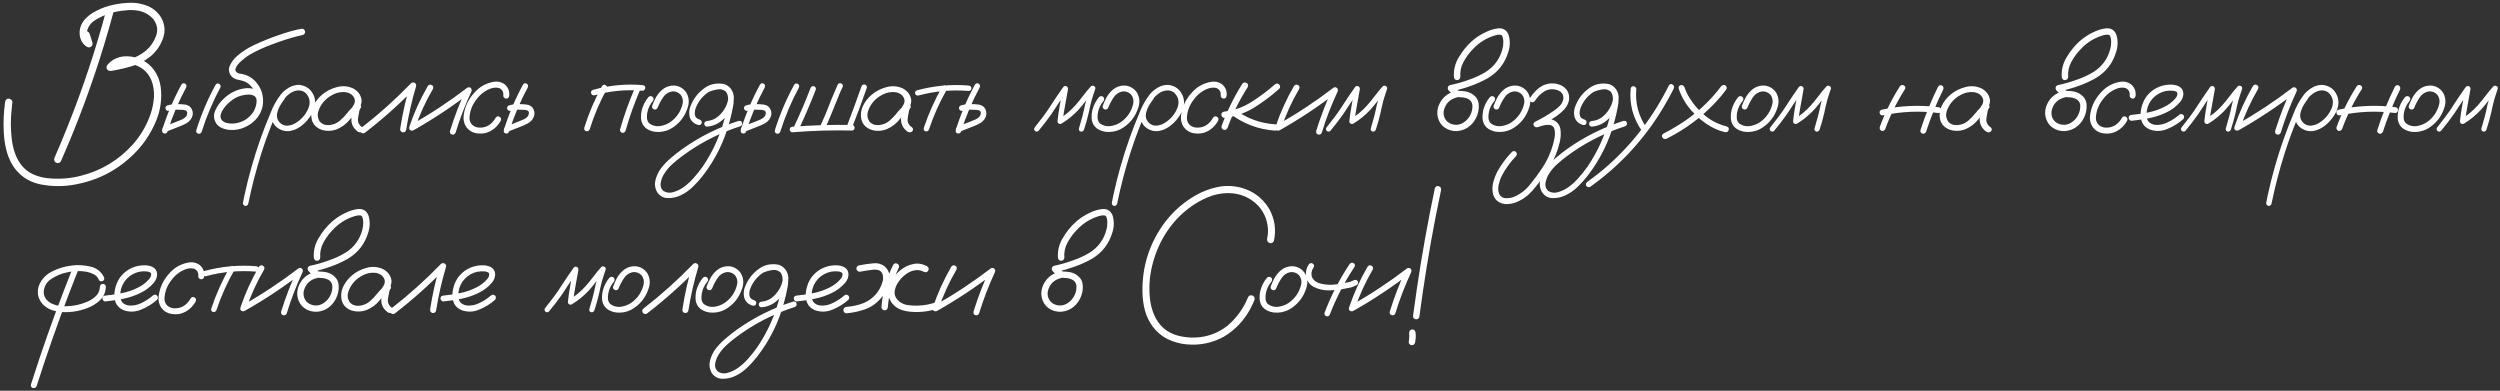 <?xml version="1.0" encoding="UTF-8"?> <svg xmlns="http://www.w3.org/2000/svg" width="595" height="93" viewBox="0 0 595 93" fill="none"><rect x="0" y="0" width="595" height="93" fill="#333333" stroke="none"/><path d="M19.656 8.52C19.551 7.957 19.744 7.605 20.236 7.465C20.729 7.324 21.098 7.518 21.344 8.045C21.572 8.748 21.792 9.46 22.003 10.181C22.091 10.567 21.985 10.875 21.686 11.104C21.388 11.315 21.062 11.332 20.711 11.156C19.938 10.682 19.419 10.023 19.155 9.179C18.892 8.317 18.874 7.456 19.102 6.595C19.331 5.821 19.709 5.145 20.236 4.564C20.781 3.984 21.379 3.492 22.029 3.088C23.26 2.332 24.587 1.761 26.011 1.374C27.452 0.987 28.894 0.759 30.335 0.688C31.882 0.565 33.376 0.768 34.817 1.295C36.276 1.822 37.445 2.763 38.324 4.116C39.273 5.804 39.414 7.526 38.746 9.284C38.078 11.042 37.023 12.483 35.582 13.608C34.264 14.61 32.813 15.34 31.231 15.797C29.667 16.254 28.067 16.614 26.433 16.878C25.976 16.913 25.65 16.773 25.457 16.456C25.281 16.122 25.325 15.771 25.589 15.401C25.976 14.944 26.424 14.558 26.934 14.241C27.988 13.626 29.122 13.345 30.335 13.398C31.548 13.433 32.699 13.714 33.789 14.241C35.02 14.856 36.013 15.718 36.769 16.825C37.524 17.933 38.008 19.163 38.219 20.517C38.623 23.452 38.227 26.3 37.032 29.06C35.837 31.819 34.228 34.236 32.207 36.31C28.287 40.318 23.576 42.841 18.074 43.878C15.209 44.44 12.352 44.432 9.505 43.852C6.604 43.219 4.39 41.637 2.86 39.105C2.228 37.98 1.762 36.785 1.463 35.52C1.164 34.254 0.979 32.98 0.909 31.696C0.769 29.235 0.865 26.783 1.199 24.34C1.234 24.094 1.322 23.892 1.463 23.733C1.604 23.558 1.806 23.47 2.069 23.47C2.28 23.47 2.482 23.558 2.676 23.733C2.869 23.892 2.957 24.094 2.939 24.34C2.887 24.867 2.834 25.403 2.781 25.948C2.518 28.286 2.518 30.624 2.781 32.962C2.904 34.069 3.142 35.168 3.493 36.258C3.845 37.33 4.354 38.315 5.022 39.211C5.813 40.23 6.78 40.995 7.923 41.505C9.083 42.015 10.296 42.322 11.562 42.428C14.11 42.674 16.624 42.489 19.102 41.874C24.06 40.644 28.243 38.13 31.653 34.333C33.323 32.435 34.615 30.316 35.529 27.979C36.039 26.713 36.382 25.395 36.558 24.023C36.751 22.652 36.672 21.299 36.32 19.963C35.67 17.678 34.246 16.166 32.049 15.428C31.082 15.129 30.133 15.067 29.201 15.243C28.287 15.401 27.496 15.867 26.828 16.641C26.547 16.148 26.266 15.656 25.984 15.164C27.531 14.935 29.078 14.61 30.625 14.188C32.172 13.749 33.56 13.02 34.791 12C35.881 11.051 36.672 9.882 37.164 8.493C37.656 7.087 37.419 5.76 36.452 4.512C35.52 3.492 34.369 2.842 32.998 2.561C31.926 2.367 30.845 2.341 29.755 2.481C27.276 2.675 24.956 3.413 22.794 4.696C21.862 5.224 21.212 5.971 20.843 6.938C20.685 7.447 20.658 7.957 20.764 8.467C20.869 8.977 21.15 9.372 21.607 9.653C21.168 9.987 20.737 10.321 20.315 10.655C20.087 9.935 19.867 9.223 19.656 8.52ZM25.404 2.007C25.633 1.479 25.993 1.286 26.485 1.427C26.977 1.567 27.189 1.919 27.118 2.481C26.398 5.171 25.633 7.852 24.824 10.523C21.941 20.016 18.496 29.306 14.488 38.394C14.19 38.833 13.794 38.938 13.302 38.71C12.88 38.411 12.774 38.016 12.985 37.523C14.093 34.992 15.156 32.443 16.176 29.877C19.814 20.771 22.891 11.481 25.404 2.007ZM43.177 20.148C43.423 19.796 43.713 19.717 44.047 19.91C44.381 20.104 44.469 20.402 44.311 20.807C42.5 24.164 41.023 27.662 39.881 31.301C39.705 31.705 39.424 31.855 39.037 31.749C38.668 31.644 38.519 31.38 38.589 30.958C39.767 27.196 41.296 23.593 43.177 20.148ZM40.197 26.37C39.776 26.423 39.512 26.265 39.406 25.895C39.301 25.526 39.45 25.254 39.855 25.078C40.364 24.938 40.883 24.841 41.41 24.788C41.797 24.753 42.193 24.753 42.597 24.788C43.089 24.788 43.581 24.823 44.073 24.894C44.583 24.964 45.014 25.184 45.365 25.553C46.033 26.449 46.06 27.381 45.444 28.348C45.128 28.805 44.733 29.156 44.258 29.402C43.801 29.648 43.318 29.868 42.808 30.061C41.7 30.501 40.584 30.94 39.459 31.38C39.055 31.45 38.782 31.301 38.642 30.932C38.571 30.527 38.721 30.255 39.09 30.114C40.18 29.675 41.27 29.244 42.359 28.822C42.711 28.699 43.063 28.55 43.414 28.374C43.783 28.198 44.082 27.97 44.311 27.689C44.504 27.407 44.583 27.108 44.548 26.792C44.548 26.581 44.416 26.405 44.152 26.265C43.871 26.177 43.555 26.133 43.203 26.133C42.834 26.115 42.465 26.106 42.096 26.106C41.815 26.089 41.533 26.098 41.252 26.133C41.27 26.133 41.208 26.142 41.068 26.159C40.98 26.177 40.892 26.194 40.804 26.212C40.61 26.265 40.408 26.317 40.197 26.37ZM51.298 20.2C51.544 19.849 51.834 19.77 52.168 19.963C52.502 20.156 52.59 20.455 52.432 20.859C50.621 24.217 49.145 27.715 48.002 31.354C47.826 31.758 47.545 31.907 47.158 31.802C46.789 31.696 46.64 31.433 46.71 31.011C47.888 27.249 49.417 23.645 51.298 20.2ZM62.531 23.285C62.602 23.76 62.426 24.076 62.004 24.234C61.529 24.322 61.213 24.146 61.055 23.707C61.02 23.602 60.993 23.496 60.976 23.391C60.976 23.373 60.949 23.338 60.897 23.285C60.861 23.215 60.826 23.145 60.791 23.074C60.826 23.127 60.818 23.127 60.765 23.074C60.73 23.021 60.703 22.986 60.686 22.969C60.651 22.934 60.615 22.898 60.58 22.863C60.633 22.916 60.624 22.916 60.554 22.863C60.484 22.828 60.413 22.793 60.343 22.758C60.273 22.723 60.255 22.705 60.29 22.705C60.308 22.723 60.29 22.723 60.237 22.705C60.15 22.67 60.062 22.635 59.974 22.6C59.868 22.582 59.763 22.564 59.657 22.547C59.587 22.529 59.578 22.529 59.631 22.547C59.596 22.547 59.561 22.538 59.526 22.52C59.332 22.52 59.139 22.52 58.946 22.52C58.154 22.556 57.363 22.731 56.572 23.048C55.922 23.329 55.316 23.716 54.753 24.208C53.98 24.841 53.347 25.579 52.855 26.423C52.661 26.792 52.538 27.17 52.486 27.557C52.45 27.926 52.556 28.277 52.802 28.611C53.136 28.963 53.567 29.191 54.094 29.297C54.639 29.402 55.14 29.438 55.597 29.402C57.654 29.209 59.244 28.251 60.369 26.528C61.336 24.753 61.31 22.986 60.29 21.229C59.816 20.438 59.156 19.84 58.313 19.436C57.785 19.225 57.24 19.075 56.678 18.987C56.133 18.899 55.632 18.653 55.175 18.249C54.454 17.405 54.296 16.535 54.7 15.639C55.105 14.742 55.676 13.977 56.414 13.345C57.662 12.255 59.042 11.367 60.554 10.682C62.47 9.785 64.439 8.994 66.46 8.309C68.165 7.693 69.897 7.21 71.654 6.858C72.112 6.771 72.428 6.946 72.604 7.386C72.674 7.86 72.489 8.177 72.05 8.335C71.681 8.405 71.32 8.484 70.969 8.572C68.912 9.1 66.9 9.741 64.931 10.497C63.032 11.165 61.204 12 59.446 13.002C58.761 13.424 58.137 13.89 57.574 14.399C57.205 14.698 56.871 15.032 56.572 15.401C56.326 15.718 56.151 16.043 56.045 16.377C56.028 16.482 56.019 16.5 56.019 16.43C56.019 16.482 56.019 16.535 56.019 16.588C56.019 16.623 56.019 16.658 56.019 16.693C56.001 16.693 56.001 16.693 56.019 16.693C56.054 16.834 56.098 16.939 56.151 17.01C56.344 17.256 56.572 17.414 56.836 17.484C57.1 17.537 57.372 17.581 57.654 17.616C58.779 17.845 59.754 18.355 60.58 19.145C62.25 20.868 62.892 22.907 62.505 25.263C62.276 26.405 61.776 27.416 61.002 28.295C60.246 29.156 59.341 29.815 58.286 30.273C57.214 30.765 56.098 30.984 54.938 30.932C54.287 30.914 53.654 30.791 53.039 30.562C52.424 30.334 51.914 29.965 51.51 29.455C50.842 28.418 50.754 27.355 51.246 26.265C51.738 25.175 52.398 24.261 53.224 23.523C54.595 22.169 56.23 21.343 58.128 21.044C59.06 20.903 59.956 20.991 60.818 21.308C61.696 21.624 62.268 22.283 62.531 23.285ZM66.725 22.758C67.041 22.512 67.349 22.512 67.648 22.758C67.894 23.057 67.894 23.364 67.648 23.681C67.384 24.015 67.138 24.366 66.909 24.735C66.47 25.386 66.154 26.124 65.96 26.95C65.784 27.776 65.987 28.515 66.567 29.165C67.147 29.727 67.797 29.974 68.518 29.903C69.239 29.833 69.915 29.587 70.548 29.165C71.937 28.269 72.921 27.047 73.501 25.5C73.941 24.111 73.633 22.942 72.578 21.993C72.086 21.642 71.524 21.483 70.891 21.519C70.188 21.589 69.537 21.844 68.94 22.283C68.36 22.705 67.859 23.215 67.437 23.812C67.015 24.41 66.654 25.034 66.356 25.685C65.635 27.179 64.985 28.708 64.404 30.273C63.631 32.241 62.919 34.245 62.269 36.284C60.986 40.31 59.922 44.388 59.078 48.519C58.938 48.888 58.674 49.046 58.287 48.993C57.918 48.835 57.769 48.562 57.839 48.176C57.945 47.613 58.059 47.051 58.182 46.488C59.166 41.935 60.432 37.471 61.979 33.094C62.7 31.055 63.482 29.042 64.325 27.056C64.923 25.421 65.749 23.909 66.804 22.52C67.349 21.852 67.999 21.299 68.755 20.859C69.529 20.402 70.355 20.183 71.234 20.2C73.027 20.411 74.222 21.378 74.82 23.101C75.083 23.98 75.083 24.85 74.82 25.711C74.556 26.555 74.143 27.337 73.58 28.058C73.018 28.831 72.341 29.508 71.55 30.088C70.759 30.668 69.88 31.037 68.913 31.195C67.964 31.301 67.085 31.099 66.277 30.589C65.468 30.079 64.941 29.341 64.695 28.374C64.519 27.337 64.651 26.344 65.09 25.395C65.529 24.428 66.075 23.549 66.725 22.758ZM84.682 26.95C84.383 27.302 84.032 27.381 83.627 27.188C83.24 26.977 83.144 26.66 83.337 26.238C83.636 25.834 83.917 25.412 84.181 24.973C84.462 24.516 84.532 24.032 84.392 23.523C84.058 22.644 83.355 22.116 82.282 21.94C81.245 21.817 80.243 22.002 79.277 22.494C78.31 22.986 77.536 23.593 76.956 24.314C76.411 24.964 76.007 25.711 75.743 26.555C75.497 27.381 75.612 28.163 76.086 28.901C76.649 29.552 77.405 29.842 78.354 29.771C79.303 29.684 80.12 29.358 80.806 28.796C81.509 28.198 82.133 27.548 82.678 26.845C83.24 26.142 83.882 25.5 84.603 24.92C85.025 24.656 85.394 24.665 85.71 24.946C86.044 25.227 86.044 25.544 85.71 25.895C85.57 26.124 85.482 26.44 85.447 26.845C85.341 27.302 85.262 27.759 85.209 28.216C85.104 29.095 85.455 29.798 86.264 30.325C86.563 30.642 86.563 30.967 86.264 31.301C85.895 31.564 85.517 31.564 85.13 31.301C84.058 30.492 83.557 29.464 83.627 28.216C83.698 27.601 83.803 26.985 83.944 26.37C83.979 25.808 84.199 25.324 84.603 24.92C84.972 25.236 85.341 25.561 85.71 25.895C84.796 26.686 83.961 27.557 83.205 28.506C82.45 29.455 81.474 30.193 80.279 30.721C79.066 31.213 77.835 31.274 76.587 30.905C75.339 30.466 74.548 29.675 74.214 28.532C73.951 27.425 74.056 26.344 74.531 25.289C75.023 24.234 75.717 23.329 76.614 22.573C77.58 21.73 78.74 21.123 80.094 20.754C81.465 20.367 82.784 20.464 84.049 21.044C85.209 21.677 85.877 22.582 86.053 23.76C86.088 24.357 85.956 24.92 85.657 25.447C85.359 25.957 85.034 26.458 84.682 26.95ZM86.792 31.644C86.388 31.837 86.054 31.749 85.79 31.38C85.597 30.976 85.685 30.642 86.054 30.378C90.22 27.144 94.14 23.628 97.814 19.831C98.095 19.585 98.385 19.55 98.684 19.726C99 19.901 99.115 20.174 99.027 20.543C98.007 23.971 97.216 27.451 96.654 30.984C96.496 31.406 96.197 31.573 95.757 31.485C95.353 31.327 95.186 31.028 95.256 30.589C95.801 27.056 96.583 23.575 97.603 20.148C98.025 20.394 98.438 20.64 98.842 20.886C95.081 24.77 91.064 28.356 86.792 31.644ZM101.823 20.464C102.104 20.112 102.42 20.042 102.772 20.253C103.124 20.446 103.211 20.754 103.036 21.176C101.278 24.182 99.845 27.328 98.738 30.615C98.527 31.02 98.228 31.169 97.841 31.064C97.455 30.958 97.305 30.686 97.393 30.246C98.536 26.836 100.012 23.575 101.823 20.464ZM98.58 30.905C98.158 31.064 97.841 30.967 97.63 30.615C97.437 30.264 97.516 29.956 97.868 29.692C102.543 27.056 106.999 24.111 111.236 20.859C111.535 20.701 111.816 20.736 112.08 20.965C112.291 21.211 112.326 21.492 112.185 21.809C110.708 24.973 109.46 28.216 108.441 31.538C108.265 31.96 107.975 32.118 107.571 32.013C107.184 31.907 107.026 31.626 107.096 31.169C108.168 27.724 109.46 24.366 110.972 21.097C111.289 21.413 111.605 21.73 111.921 22.046C107.685 25.315 103.238 28.269 98.58 30.905ZM121.204 22.731C121.133 23.224 120.896 23.47 120.492 23.47C120.316 23.47 120.149 23.399 119.991 23.259C119.833 23.118 119.762 22.942 119.78 22.731C119.868 21.905 119.551 21.316 118.831 20.965C118.163 20.789 117.486 20.824 116.8 21.07C115.394 21.598 114.252 22.477 113.373 23.707C112.371 24.973 111.826 26.405 111.738 28.005C111.72 28.69 111.949 29.27 112.423 29.745C112.951 30.185 113.566 30.395 114.269 30.378C115.078 30.378 115.798 30.167 116.431 29.745C117.064 29.306 117.574 28.734 117.961 28.031C118.224 27.662 118.532 27.583 118.883 27.794C119.253 28.005 119.349 28.321 119.173 28.743C118.576 29.815 117.767 30.633 116.748 31.195C115.746 31.74 114.638 31.916 113.425 31.723C112.423 31.564 111.615 31.081 111 30.273C110.455 29.464 110.235 28.567 110.34 27.583C110.586 25.526 111.404 23.725 112.793 22.178C114.058 20.684 115.649 19.778 117.565 19.462C118.444 19.321 119.261 19.497 120.017 19.989C120.896 20.692 121.292 21.606 121.204 22.731ZM124.474 20.148C124.72 19.796 125.01 19.717 125.344 19.91C125.678 20.104 125.766 20.402 125.608 20.807C123.798 24.164 122.321 27.662 121.178 31.301C121.003 31.705 120.721 31.855 120.335 31.749C119.965 31.644 119.825 31.38 119.913 30.958C121.073 27.196 122.593 23.593 124.474 20.148ZM121.521 26.37C121.082 26.423 120.809 26.265 120.704 25.895C120.616 25.526 120.765 25.254 121.152 25.078C121.662 24.938 122.18 24.841 122.708 24.788C123.112 24.753 123.507 24.753 123.894 24.788C124.386 24.788 124.879 24.823 125.371 24.894C125.881 24.964 126.32 25.184 126.689 25.553C127.339 26.449 127.366 27.381 126.768 28.348C126.434 28.805 126.03 29.156 125.555 29.402C125.098 29.648 124.624 29.868 124.131 30.061C123.006 30.501 121.881 30.94 120.756 31.38C120.37 31.45 120.097 31.301 119.939 30.932C119.886 30.527 120.045 30.255 120.414 30.114C121.504 29.675 122.585 29.244 123.657 28.822C124.008 28.699 124.369 28.55 124.738 28.374C125.107 28.198 125.397 27.97 125.608 27.689C125.801 27.407 125.889 27.108 125.872 26.792C125.854 26.581 125.722 26.405 125.476 26.265C125.177 26.177 124.852 26.133 124.501 26.133C124.131 26.115 123.762 26.106 123.393 26.106C123.112 26.089 122.831 26.098 122.549 26.133C122.567 26.133 122.514 26.142 122.391 26.159C122.303 26.177 122.207 26.194 122.101 26.212C121.908 26.265 121.714 26.317 121.521 26.37ZM143.276 20.49C143.522 20.139 143.812 20.068 144.146 20.279C144.498 20.473 144.595 20.771 144.436 21.176C142.749 24.234 141.387 27.434 140.349 30.773C140.156 31.16 139.875 31.31 139.506 31.222C139.137 31.116 138.987 30.844 139.057 30.404C140.13 26.959 141.536 23.654 143.276 20.49ZM151.265 20.569C151.494 20.235 151.793 20.156 152.162 20.332C152.496 20.578 152.575 20.886 152.399 21.255C151.011 24.472 149.833 27.768 148.866 31.143C148.69 31.547 148.418 31.696 148.049 31.591C147.679 31.485 147.521 31.222 147.574 30.8C148.576 27.302 149.806 23.892 151.265 20.569ZM152.927 20.253C153.366 20.306 153.586 20.525 153.586 20.912C153.586 21.088 153.515 21.246 153.375 21.387C153.252 21.527 153.102 21.598 152.927 21.598C149.042 21.264 145.227 21.624 141.483 22.679C141.061 22.731 140.798 22.573 140.692 22.204C140.587 21.817 140.736 21.545 141.14 21.387C144.99 20.297 148.919 19.919 152.927 20.253ZM154.351 23.074C154.685 22.811 155.019 22.811 155.353 23.074C155.617 23.408 155.617 23.742 155.353 24.076C154.685 24.867 154.255 25.773 154.061 26.792C153.974 27.231 153.947 27.697 153.982 28.189C154.035 28.682 154.237 29.086 154.589 29.402C155.327 29.93 156.153 30.132 157.067 30.009C157.981 29.868 158.79 29.561 159.493 29.086C161.022 28.014 162.007 26.572 162.446 24.762C162.64 23.936 162.481 23.189 161.972 22.52C161.427 21.958 160.759 21.703 159.968 21.756C159.054 21.914 158.333 22.389 157.806 23.18C157.278 23.971 156.856 24.77 156.54 25.579C156.382 25.966 156.1 26.124 155.696 26.054C155.292 25.895 155.125 25.614 155.195 25.21C155.441 24.56 155.723 23.927 156.039 23.311C156.373 22.696 156.786 22.143 157.278 21.65C158.263 20.684 159.432 20.262 160.785 20.385C161.892 20.578 162.754 21.141 163.369 22.072C163.967 23.145 164.081 24.278 163.712 25.474C163.009 27.811 161.594 29.569 159.467 30.747C158.359 31.292 157.199 31.503 155.986 31.38C155.406 31.31 154.852 31.143 154.325 30.879C153.798 30.615 153.367 30.229 153.033 29.719C152.734 29.191 152.576 28.62 152.558 28.005C152.541 27.372 152.602 26.766 152.743 26.186C153.042 25.025 153.578 23.988 154.351 23.074ZM168.934 21.782C168.529 21.852 168.257 21.703 168.116 21.334C168.046 20.93 168.195 20.657 168.564 20.517C168.951 20.358 169.338 20.227 169.725 20.121C170.603 19.857 171.482 19.822 172.361 20.016C173.328 20.332 173.987 20.982 174.339 21.967C174.69 23.145 174.717 24.349 174.418 25.579C174.207 26.722 173.943 27.855 173.627 28.98C172.361 33.691 170.243 37.972 167.272 41.821C166.552 42.753 165.761 43.632 164.899 44.458C164.056 45.284 163.106 45.952 162.052 46.462C161.085 46.937 160.048 47.165 158.94 47.148C157.833 47.13 156.963 46.62 156.33 45.618C155.855 44.687 155.759 43.711 156.04 42.691C156.321 41.69 156.761 40.793 157.358 40.002C158.061 39.105 158.852 38.288 159.731 37.55C160.593 36.812 161.489 36.108 162.421 35.44C166.534 32.523 170.999 30.299 175.815 28.77C176.255 28.699 176.519 28.857 176.606 29.244C176.712 29.613 176.571 29.886 176.185 30.061C175.64 30.237 175.095 30.422 174.55 30.615C170.208 32.18 166.191 34.324 162.5 37.049C161.691 37.629 160.909 38.262 160.153 38.947C159.38 39.615 158.721 40.371 158.176 41.215C157.754 41.812 157.455 42.524 157.279 43.351C157.086 44.194 157.297 44.898 157.912 45.46C158.65 45.899 159.433 45.987 160.259 45.724C161.155 45.46 161.981 45.056 162.737 44.511C163.634 43.86 164.442 43.113 165.163 42.27C165.901 41.443 166.587 40.582 167.22 39.685C169.733 35.994 171.526 31.977 172.599 27.636C172.88 26.616 173.091 25.588 173.231 24.551C173.302 24.094 173.311 23.619 173.258 23.127C173.205 22.617 173.038 22.178 172.757 21.809C172.563 21.562 172.335 21.404 172.071 21.334C171.755 21.246 171.412 21.22 171.043 21.255C170.34 21.325 169.637 21.501 168.934 21.782ZM168.274 30.141C168.099 30.141 167.94 30.07 167.8 29.93C167.677 29.789 167.615 29.64 167.615 29.481C167.615 29.095 167.835 28.866 168.274 28.796C169.171 28.726 169.971 28.427 170.674 27.899C171.394 27.355 171.975 26.704 172.414 25.948C172.818 25.333 173.108 24.604 173.284 23.76C173.46 22.916 173.231 22.222 172.599 21.677C171.931 21.237 171.201 21.088 170.41 21.229C169.637 21.369 168.942 21.668 168.327 22.125C167.061 23.057 166.147 24.252 165.585 25.711C165.462 26.045 165.392 26.352 165.374 26.634C165.339 26.95 165.356 27.231 165.427 27.477C165.479 27.706 165.594 27.899 165.769 28.058C165.963 28.251 166.218 28.383 166.534 28.453C166.938 28.629 167.088 28.91 166.982 29.297C166.877 29.666 166.613 29.815 166.191 29.745C165.137 29.464 164.451 28.814 164.135 27.794C163.924 26.827 164.029 25.895 164.451 24.999C165.242 23.101 166.517 21.624 168.274 20.569C169.171 20.077 170.155 19.849 171.227 19.884C172.317 19.901 173.223 20.314 173.943 21.123C174.594 22.037 174.796 23.048 174.55 24.155C174.321 25.263 173.899 26.238 173.284 27.082C172.686 27.926 171.966 28.629 171.122 29.191C170.278 29.736 169.329 30.053 168.274 30.141ZM180.879 20.148C181.125 19.796 181.415 19.717 181.749 19.91C182.083 20.104 182.171 20.402 182.013 20.807C180.202 24.164 178.726 27.662 177.583 31.301C177.407 31.705 177.126 31.855 176.739 31.749C176.37 31.644 176.221 31.38 176.291 30.958C177.469 27.196 178.998 23.593 180.879 20.148ZM177.899 26.37C177.478 26.423 177.214 26.265 177.108 25.895C177.003 25.526 177.152 25.254 177.557 25.078C178.066 24.938 178.585 24.841 179.112 24.788C179.499 24.753 179.895 24.753 180.299 24.788C180.791 24.788 181.283 24.823 181.775 24.894C182.285 24.964 182.716 25.184 183.067 25.553C183.735 26.449 183.762 27.381 183.147 28.348C182.83 28.805 182.435 29.156 181.96 29.402C181.503 29.648 181.02 29.868 180.51 30.061C179.402 30.501 178.286 30.94 177.161 31.38C176.757 31.45 176.484 31.301 176.344 30.932C176.273 30.527 176.423 30.255 176.792 30.114C177.882 29.675 178.972 29.244 180.062 28.822C180.413 28.699 180.765 28.55 181.116 28.374C181.485 28.198 181.784 27.97 182.013 27.689C182.206 27.407 182.285 27.108 182.25 26.792C182.25 26.581 182.118 26.405 181.855 26.265C181.573 26.177 181.257 26.133 180.905 26.133C180.536 26.115 180.167 26.106 179.798 26.106C179.517 26.089 179.235 26.098 178.954 26.133C178.972 26.133 178.91 26.142 178.77 26.159C178.682 26.177 178.594 26.194 178.506 26.212C178.313 26.265 178.11 26.317 177.899 26.37ZM189 20.2C189.246 19.849 189.536 19.77 189.87 19.963C190.204 20.156 190.292 20.455 190.134 20.859C188.323 24.217 186.847 27.715 185.704 31.354C185.528 31.758 185.247 31.907 184.86 31.802C184.491 31.696 184.342 31.433 184.412 31.011C185.59 27.249 187.119 23.645 189 20.2ZM192.903 20.965C193.062 20.596 193.334 20.446 193.721 20.517C194.09 20.657 194.239 20.921 194.169 21.308C192.903 24.577 191.524 27.794 190.029 30.958C189.801 31.292 189.502 31.371 189.133 31.195C188.817 30.967 188.737 30.677 188.896 30.325C190.355 27.249 191.691 24.129 192.903 20.965ZM188.579 31.485C188.403 31.485 188.254 31.415 188.131 31.274C188.008 31.134 187.946 30.984 187.946 30.826C187.946 30.457 188.157 30.237 188.579 30.167C193.308 29.798 198.036 29.657 202.765 29.745C203.046 29.763 203.231 29.877 203.318 30.088C203.424 30.299 203.424 30.51 203.318 30.721C203.231 30.932 203.046 31.046 202.765 31.064C198.036 30.958 193.308 31.099 188.579 31.485ZM205.032 20.569C205.191 20.2 205.463 20.051 205.85 20.121C206.219 20.262 206.368 20.525 206.298 20.912C205.191 24.094 204.022 27.249 202.791 30.378C202.651 30.747 202.387 30.896 202 30.826C201.631 30.686 201.482 30.422 201.552 30.035C202.765 26.889 203.925 23.733 205.032 20.569ZM199.39 20.095C199.618 19.778 199.917 19.708 200.286 19.884C200.603 20.112 200.682 20.402 200.524 20.754C200.365 21.088 200.207 21.422 200.049 21.756C199.908 22.072 199.794 22.345 199.706 22.573C198.616 25.315 197.491 28.04 196.331 30.747C196.103 31.064 195.804 31.143 195.435 30.984C195.118 30.756 195.039 30.457 195.197 30.088C195.637 29.139 196.059 28.181 196.463 27.214C197.377 24.823 198.353 22.45 199.39 20.095ZM215.501 26.95C215.202 27.302 214.851 27.381 214.446 27.188C214.06 26.977 213.963 26.66 214.156 26.238C214.455 25.834 214.737 25.412 215 24.973C215.281 24.516 215.352 24.032 215.211 23.523C214.877 22.644 214.174 22.116 213.102 21.94C212.065 21.817 211.063 22.002 210.096 22.494C209.129 22.986 208.356 23.593 207.776 24.314C207.231 24.964 206.826 25.711 206.563 26.555C206.317 27.381 206.431 28.163 206.905 28.901C207.468 29.552 208.224 29.842 209.173 29.771C210.122 29.684 210.94 29.358 211.625 28.796C212.328 28.198 212.952 27.548 213.497 26.845C214.06 26.142 214.701 25.5 215.422 24.92C215.844 24.656 216.213 24.665 216.529 24.946C216.863 25.227 216.863 25.544 216.529 25.895C216.389 26.124 216.301 26.44 216.266 26.845C216.16 27.302 216.081 27.759 216.029 28.216C215.923 29.095 216.275 29.798 217.083 30.325C217.382 30.642 217.382 30.967 217.083 31.301C216.714 31.564 216.336 31.564 215.949 31.301C214.877 30.492 214.376 29.464 214.446 28.216C214.517 27.601 214.622 26.985 214.763 26.37C214.798 25.808 215.018 25.324 215.422 24.92C215.791 25.236 216.16 25.561 216.529 25.895C215.615 26.686 214.78 27.557 214.025 28.506C213.269 29.455 212.293 30.193 211.098 30.721C209.885 31.213 208.654 31.274 207.406 30.905C206.158 30.466 205.367 29.675 205.033 28.532C204.77 27.425 204.875 26.344 205.35 25.289C205.842 24.234 206.536 23.329 207.433 22.573C208.4 21.73 209.56 21.123 210.913 20.754C212.284 20.367 213.603 20.464 214.868 21.044C216.029 21.677 216.696 22.582 216.872 23.76C216.907 24.357 216.776 24.92 216.477 25.447C216.178 25.957 215.853 26.458 215.501 26.95ZM224.283 20.596C224.529 20.262 224.81 20.191 225.126 20.385C225.46 20.578 225.548 20.859 225.39 21.229C223.632 24.287 222.199 27.486 221.092 30.826C220.916 31.195 220.644 31.336 220.275 31.248C219.923 31.143 219.783 30.888 219.853 30.483C220.995 27.038 222.472 23.742 224.283 20.596ZM230.558 20.358C230.98 20.429 231.191 20.648 231.191 21.018C231.191 21.176 231.129 21.325 231.006 21.466C230.883 21.589 230.734 21.65 230.558 21.65C226.497 21.316 222.507 21.677 218.587 22.731C218.165 22.784 217.902 22.635 217.796 22.283C217.708 21.914 217.858 21.65 218.244 21.492C222.287 20.402 226.392 20.024 230.558 20.358ZM232.036 20.148C232.282 19.796 232.572 19.717 232.906 19.91C233.24 20.104 233.327 20.402 233.169 20.807C231.359 24.164 229.882 27.662 228.74 31.301C228.564 31.705 228.283 31.855 227.896 31.749C227.527 31.644 227.386 31.38 227.474 30.958C228.634 27.196 230.155 23.593 232.036 20.148ZM229.082 26.37C228.643 26.423 228.37 26.265 228.265 25.895C228.177 25.526 228.327 25.254 228.713 25.078C229.223 24.938 229.742 24.841 230.269 24.788C230.673 24.753 231.069 24.753 231.455 24.788C231.948 24.788 232.44 24.823 232.932 24.894C233.442 24.964 233.881 25.184 234.25 25.553C234.901 26.449 234.927 27.381 234.329 28.348C233.995 28.805 233.591 29.156 233.117 29.402C232.66 29.648 232.185 29.868 231.693 30.061C230.568 30.501 229.443 30.94 228.318 31.38C227.931 31.45 227.659 31.301 227.5 30.932C227.448 30.527 227.606 30.255 227.975 30.114C229.065 29.675 230.146 29.244 231.218 28.822C231.57 28.699 231.93 28.55 232.299 28.374C232.668 28.198 232.958 27.97 233.169 27.689C233.363 27.407 233.451 27.108 233.433 26.792C233.415 26.581 233.284 26.405 233.037 26.265C232.739 26.177 232.413 26.133 232.062 26.133C231.693 26.115 231.324 26.106 230.954 26.106C230.673 26.089 230.392 26.098 230.111 26.133C230.128 26.133 230.076 26.142 229.952 26.159C229.865 26.177 229.768 26.194 229.662 26.212C229.469 26.265 229.276 26.317 229.082 26.37ZM247.172 31.143C246.891 31.389 246.601 31.389 246.302 31.143C246.056 30.861 246.056 30.571 246.302 30.273C246.953 29.464 247.594 28.638 248.227 27.794C248.93 26.862 249.589 25.904 250.205 24.92C251.119 23.514 252.059 22.125 253.026 20.754C253.272 20.473 253.527 20.394 253.791 20.517C254.072 20.64 254.204 20.877 254.186 21.229C253.975 22.512 253.747 23.786 253.501 25.052C253.254 26.317 253.061 27.592 252.92 28.875C252.604 28.699 252.296 28.523 251.998 28.348C253.474 27.451 254.784 26.361 255.926 25.078C256.577 24.34 257.192 23.584 257.772 22.811C258.352 22.037 258.967 21.29 259.618 20.569C259.864 20.358 260.119 20.332 260.382 20.49C260.646 20.631 260.743 20.859 260.672 21.176C260.356 22.072 260.066 22.969 259.802 23.865C259.556 24.814 259.336 25.764 259.143 26.713C258.827 28.119 258.44 29.508 257.983 30.879C257.807 31.248 257.543 31.389 257.192 31.301C256.84 31.195 256.709 30.94 256.796 30.536C257.078 29.622 257.341 28.699 257.587 27.768C257.834 26.818 258.053 25.86 258.247 24.894C258.581 23.523 258.985 22.178 259.459 20.859C259.811 21.053 260.163 21.255 260.514 21.466C259.846 22.204 259.213 22.969 258.616 23.76C258.018 24.551 257.394 25.315 256.744 26.054C255.531 27.372 254.16 28.497 252.63 29.429C252.419 29.534 252.209 29.534 251.998 29.429C251.787 29.306 251.681 29.121 251.681 28.875C251.822 27.539 252.015 26.212 252.261 24.894C252.507 23.558 252.745 22.23 252.973 20.912C253.36 21.07 253.738 21.229 254.107 21.387C253.457 22.301 252.824 23.224 252.209 24.155C251.558 25.157 250.899 26.159 250.231 27.161C249.264 28.532 248.245 29.859 247.172 31.143ZM261.596 23.074C261.93 22.811 262.264 22.811 262.598 23.074C262.862 23.408 262.862 23.742 262.598 24.076C261.93 24.867 261.5 25.773 261.306 26.792C261.218 27.231 261.192 27.697 261.227 28.189C261.28 28.682 261.482 29.086 261.834 29.402C262.572 29.93 263.398 30.132 264.312 30.009C265.226 29.868 266.035 29.561 266.738 29.086C268.267 28.014 269.252 26.572 269.691 24.762C269.884 23.936 269.726 23.189 269.216 22.52C268.671 21.958 268.004 21.703 267.212 21.756C266.298 21.914 265.578 22.389 265.05 23.18C264.523 23.971 264.101 24.77 263.785 25.579C263.627 25.966 263.345 26.124 262.941 26.054C262.537 25.895 262.37 25.614 262.44 25.21C262.686 24.56 262.967 23.927 263.284 23.311C263.618 22.696 264.031 22.143 264.523 21.65C265.507 20.684 266.676 20.262 268.03 20.385C269.137 20.578 269.999 21.141 270.614 22.072C271.212 23.145 271.326 24.278 270.957 25.474C270.254 27.811 268.838 29.569 266.712 30.747C265.604 31.292 264.444 31.503 263.231 31.38C262.651 31.31 262.097 31.143 261.57 30.879C261.043 30.615 260.612 30.229 260.278 29.719C259.979 29.191 259.821 28.62 259.803 28.005C259.786 27.372 259.847 26.766 259.988 26.186C260.287 25.025 260.823 23.988 261.596 23.074ZM273.515 22.758C273.832 22.512 274.139 22.512 274.438 22.758C274.684 23.057 274.684 23.364 274.438 23.681C274.174 24.015 273.928 24.366 273.7 24.735C273.26 25.386 272.944 26.124 272.751 26.95C272.575 27.776 272.777 28.515 273.357 29.165C273.937 29.727 274.588 29.974 275.308 29.903C276.029 29.833 276.706 29.587 277.339 29.165C278.727 28.269 279.712 27.047 280.292 25.5C280.731 24.111 280.424 22.942 279.369 21.993C278.877 21.642 278.314 21.483 277.681 21.519C276.978 21.589 276.328 21.844 275.73 22.283C275.15 22.705 274.649 23.215 274.227 23.812C273.805 24.41 273.445 25.034 273.146 25.685C272.425 27.179 271.775 28.708 271.195 30.273C270.422 32.241 269.71 34.245 269.059 36.284C267.776 40.31 266.713 44.388 265.869 48.519C265.728 48.888 265.465 49.046 265.078 48.993C264.709 48.835 264.559 48.562 264.63 48.176C264.735 47.613 264.849 47.051 264.972 46.488C265.957 41.935 267.222 37.471 268.769 33.094C269.49 31.055 270.272 29.042 271.116 27.056C271.714 25.421 272.54 23.909 273.594 22.52C274.139 21.852 274.79 21.299 275.546 20.859C276.319 20.402 277.145 20.183 278.024 20.2C279.817 20.411 281.012 21.378 281.61 23.101C281.874 23.98 281.874 24.85 281.61 25.711C281.346 26.555 280.933 27.337 280.371 28.058C279.808 28.831 279.132 29.508 278.341 30.088C277.549 30.668 276.671 31.037 275.704 31.195C274.755 31.301 273.876 31.099 273.067 30.589C272.258 30.079 271.731 29.341 271.485 28.374C271.309 27.337 271.441 26.344 271.881 25.395C272.32 24.428 272.865 23.549 273.515 22.758ZM291.947 22.731C291.877 23.224 291.639 23.47 291.235 23.47C291.059 23.47 290.892 23.399 290.734 23.259C290.576 23.118 290.506 22.942 290.523 22.731C290.611 21.905 290.295 21.316 289.574 20.965C288.906 20.789 288.229 20.824 287.544 21.07C286.137 21.598 284.995 22.477 284.116 23.707C283.114 24.973 282.569 26.405 282.481 28.005C282.464 28.69 282.692 29.27 283.167 29.745C283.694 30.185 284.309 30.395 285.012 30.378C285.821 30.378 286.542 30.167 287.175 29.745C287.807 29.306 288.317 28.734 288.704 28.031C288.968 27.662 289.275 27.583 289.627 27.794C289.996 28.005 290.093 28.321 289.917 28.743C289.319 29.815 288.51 30.633 287.491 31.195C286.489 31.74 285.382 31.916 284.169 31.723C283.167 31.564 282.358 31.081 281.743 30.273C281.198 29.464 280.978 28.567 281.084 27.583C281.33 25.526 282.147 23.725 283.536 22.178C284.802 20.684 286.392 19.778 288.308 19.462C289.187 19.321 290.005 19.497 290.76 19.989C291.639 20.692 292.035 21.606 291.947 22.731ZM295.666 19.963C295.982 19.594 296.325 19.523 296.694 19.752C297.063 19.963 297.151 20.288 296.958 20.727C295.007 23.769 293.407 26.994 292.159 30.404C292.001 30.809 291.702 30.976 291.263 30.905C290.841 30.747 290.665 30.448 290.735 30.009C292.018 26.476 293.662 23.127 295.666 19.963ZM303.418 20.095C303.769 19.814 304.112 19.814 304.446 20.095C304.745 20.464 304.745 20.815 304.446 21.149C302.548 22.837 300.509 24.357 298.329 25.711C296.184 26.977 293.882 27.759 291.421 28.058C291.21 28.058 291.034 27.979 290.893 27.82C290.753 27.662 290.682 27.486 290.682 27.293C290.682 26.871 290.929 26.625 291.421 26.555C293.759 26.273 295.903 25.509 297.854 24.261C299.823 23.013 301.678 21.624 303.418 20.095ZM292.555 26.898C292.273 26.546 292.273 26.194 292.555 25.843C292.906 25.561 293.258 25.561 293.609 25.843C296.527 28.11 299.832 29.358 303.523 29.587C303.998 29.675 304.235 29.939 304.235 30.378C304.253 30.817 304.015 31.055 303.523 31.09C299.445 30.826 295.789 29.429 292.555 26.898ZM307.98 20.464C308.262 20.112 308.578 20.042 308.93 20.253C309.281 20.446 309.369 20.754 309.193 21.176C307.435 24.182 306.003 27.328 304.895 30.615C304.684 31.02 304.386 31.169 303.999 31.064C303.612 30.958 303.463 30.686 303.551 30.246C304.693 26.836 306.17 23.575 307.98 20.464ZM304.737 30.905C304.315 31.064 303.999 30.967 303.788 30.615C303.595 30.264 303.674 29.956 304.025 29.692C308.701 27.056 313.157 24.111 317.393 20.859C317.692 20.701 317.974 20.736 318.237 20.965C318.448 21.211 318.483 21.492 318.343 21.809C316.866 24.973 315.618 28.216 314.599 31.538C314.423 31.96 314.133 32.118 313.728 32.013C313.342 31.907 313.184 31.626 313.254 31.169C314.326 27.724 315.618 24.366 317.13 21.097C317.446 21.413 317.763 21.73 318.079 22.046C313.843 25.315 309.395 28.269 304.737 30.905ZM316.63 31.143C316.349 31.389 316.059 31.389 315.76 31.143C315.514 30.861 315.514 30.571 315.76 30.273C316.41 29.464 317.052 28.638 317.685 27.794C318.388 26.862 319.047 25.904 319.662 24.92C320.576 23.514 321.517 22.125 322.483 20.754C322.729 20.473 322.984 20.394 323.248 20.517C323.529 20.64 323.661 20.877 323.644 21.229C323.433 22.512 323.204 23.786 322.958 25.052C322.712 26.317 322.519 27.592 322.378 28.875C322.062 28.699 321.754 28.523 321.455 28.348C322.932 27.451 324.241 26.361 325.384 25.078C326.034 24.34 326.649 23.584 327.229 22.811C327.81 22.037 328.425 21.29 329.075 20.569C329.321 20.358 329.576 20.332 329.84 20.49C330.104 20.631 330.2 20.859 330.13 21.176C329.813 22.072 329.523 22.969 329.26 23.865C329.014 24.814 328.794 25.764 328.601 26.713C328.284 28.119 327.897 29.508 327.44 30.879C327.265 31.248 327.001 31.389 326.649 31.301C326.298 31.195 326.166 30.94 326.254 30.536C326.535 29.622 326.799 28.699 327.045 27.768C327.291 26.818 327.511 25.86 327.704 24.894C328.038 23.523 328.442 22.178 328.917 20.859C329.269 21.053 329.62 21.255 329.972 21.466C329.304 22.204 328.671 22.969 328.073 23.76C327.476 24.551 326.852 25.315 326.201 26.054C324.988 27.372 323.617 28.497 322.088 29.429C321.877 29.534 321.666 29.534 321.455 29.429C321.244 29.306 321.139 29.121 321.139 28.875C321.279 27.539 321.473 26.212 321.719 24.894C321.965 23.558 322.202 22.23 322.431 20.912C322.817 21.07 323.195 21.229 323.564 21.387C322.914 22.301 322.281 23.224 321.666 24.155C321.016 25.157 320.356 26.159 319.688 27.161C318.722 28.532 317.702 29.859 316.63 31.143ZM346.453 21.677C346.91 21.606 347.227 21.782 347.402 22.204C347.473 22.661 347.297 22.977 346.875 23.153C345.082 23.558 343.992 24.648 343.606 26.423C343.5 27.231 343.667 27.943 344.107 28.559C344.564 29.156 345.196 29.525 346.005 29.666C346.866 29.789 347.64 29.622 348.325 29.165C349.028 28.708 349.565 28.11 349.934 27.372C350.32 26.616 350.487 25.816 350.435 24.973C350.329 24.252 349.934 23.751 349.248 23.47C348.914 23.329 348.563 23.232 348.194 23.18C347.754 23.18 347.306 23.145 346.849 23.074C346.409 22.969 346.031 22.767 345.715 22.468C345.399 22.169 345.091 21.861 344.792 21.545C344.599 21.316 344.528 21.07 344.581 20.807C344.652 20.525 344.836 20.341 345.135 20.253C346.664 19.936 348.167 19.506 349.644 18.961C351.05 18.486 352.386 17.862 353.652 17.089C355.673 15.788 356.983 13.977 357.58 11.657C357.738 11.095 357.809 10.523 357.791 9.943C357.791 9.398 357.694 8.915 357.501 8.493C357.448 8.423 357.387 8.37 357.317 8.335C357.211 8.3 357.106 8.273 357 8.256C356.613 8.238 356.227 8.291 355.84 8.414C353.766 9.029 351.99 10.137 350.514 11.736C349.67 12.598 348.941 13.591 348.325 14.716C347.71 15.841 347.455 17.036 347.561 18.302C347.561 18.513 347.482 18.697 347.323 18.855C347.165 18.996 346.989 19.066 346.796 19.066C346.357 19.066 346.102 18.811 346.031 18.302C345.926 16.597 346.33 15.015 347.244 13.556C348.053 12.185 349.037 10.963 350.197 9.891C351.252 8.941 352.421 8.177 353.704 7.597C354.618 7.157 355.568 6.876 356.552 6.753C357.747 6.647 358.573 7.148 359.03 8.256C359.435 9.592 359.426 10.937 359.004 12.29C358.195 15.032 356.569 17.133 354.126 18.592C352.79 19.348 351.41 19.972 349.986 20.464C348.527 20.991 347.042 21.413 345.53 21.73C345.636 21.308 345.75 20.886 345.873 20.464C346.207 20.886 346.585 21.246 347.007 21.545C347.253 21.633 347.508 21.668 347.772 21.65C348.053 21.65 348.334 21.677 348.615 21.73C349.758 21.888 350.681 22.406 351.384 23.285C351.718 23.76 351.902 24.287 351.938 24.867C351.99 25.43 351.955 25.992 351.832 26.555C351.604 27.609 351.138 28.55 350.435 29.376C349.679 30.237 348.756 30.8 347.666 31.064C346.576 31.327 345.513 31.222 344.476 30.747C343.474 30.237 342.779 29.49 342.393 28.506C342.006 27.521 341.971 26.502 342.287 25.447C342.99 23.426 344.379 22.169 346.453 21.677ZM354.628 23.074C354.962 22.811 355.296 22.811 355.63 23.074C355.894 23.408 355.894 23.742 355.63 24.076C354.962 24.867 354.531 25.773 354.338 26.792C354.25 27.231 354.224 27.697 354.259 28.189C354.312 28.682 354.514 29.086 354.865 29.402C355.604 29.93 356.43 30.132 357.344 30.009C358.258 29.868 359.067 29.561 359.77 29.086C361.299 28.014 362.283 26.572 362.723 24.762C362.916 23.936 362.758 23.189 362.248 22.52C361.703 21.958 361.035 21.703 360.244 21.756C359.33 21.914 358.61 22.389 358.082 23.18C357.555 23.971 357.133 24.77 356.817 25.579C356.658 25.966 356.377 26.124 355.973 26.054C355.569 25.895 355.402 25.614 355.472 25.21C355.718 24.56 355.999 23.927 356.316 23.311C356.65 22.696 357.063 22.143 357.555 21.65C358.539 20.684 359.708 20.262 361.062 20.385C362.169 20.578 363.031 21.141 363.646 22.072C364.243 23.145 364.358 24.278 363.989 25.474C363.285 27.811 361.87 29.569 359.743 30.747C358.636 31.292 357.476 31.503 356.263 31.38C355.683 31.31 355.129 31.143 354.602 30.879C354.074 30.615 353.644 30.229 353.31 29.719C353.011 29.191 352.853 28.62 352.835 28.005C352.818 27.372 352.879 26.766 353.02 26.186C353.319 25.025 353.855 23.988 354.628 23.074ZM366.02 30.22C365.598 30.36 365.282 30.264 365.071 29.93C364.86 29.578 364.939 29.27 365.308 29.007C366.855 28.251 368.34 27.381 369.764 26.396C370.291 26.045 370.784 25.641 371.241 25.184C371.698 24.709 371.979 24.146 372.084 23.496C372.137 22.494 371.68 21.817 370.713 21.466C369.641 21.097 368.613 21.176 367.628 21.703C366.679 22.283 365.906 23.057 365.308 24.023C365.009 24.375 364.684 24.445 364.332 24.234C363.981 24.023 363.91 23.725 364.121 23.338C364.543 22.67 365.035 22.064 365.598 21.519C366.16 20.956 366.811 20.517 367.549 20.2C368.938 19.673 370.309 19.726 371.662 20.358C373.016 21.114 373.605 22.266 373.429 23.812C373.271 24.639 372.91 25.359 372.348 25.975C371.803 26.572 371.197 27.108 370.529 27.583C369.087 28.567 367.584 29.446 366.02 30.22ZM365.967 30.273C365.545 30.343 365.255 30.185 365.097 29.798C365.027 29.376 365.194 29.086 365.598 28.928C366.231 28.682 366.908 28.497 367.628 28.374C368.349 28.251 369.034 28.312 369.685 28.559C370.687 29.016 371.258 29.789 371.399 30.879C371.522 31.898 371.451 32.927 371.188 33.964C370.942 35.001 370.625 35.985 370.239 36.917C369.518 38.675 368.595 40.318 367.47 41.848C366.89 42.674 366.284 43.474 365.651 44.247C365.106 44.968 364.499 45.645 363.831 46.277C363.146 46.893 362.381 47.411 361.537 47.833C360.711 48.255 359.832 48.501 358.901 48.571C357.916 48.642 357.046 48.378 356.29 47.78C355.71 47.235 355.367 46.567 355.262 45.776C355.139 44.915 355.201 44.054 355.447 43.192C355.675 42.349 355.992 41.549 356.396 40.793C357.345 39.088 358.496 37.541 359.85 36.152C360.201 35.871 360.518 35.88 360.799 36.179C361.08 36.46 361.089 36.785 360.826 37.154C359.472 38.543 358.347 40.09 357.451 41.795C357.117 42.445 356.862 43.166 356.686 43.957C356.492 44.748 356.536 45.495 356.818 46.198C357.169 46.849 357.714 47.174 358.452 47.174C359.191 47.191 359.867 47.06 360.483 46.778C361.959 46.128 363.19 45.161 364.174 43.878C365.194 42.648 366.143 41.364 367.022 40.028C367.901 38.71 368.613 37.304 369.158 35.81C369.492 34.913 369.746 34.008 369.922 33.094C369.957 32.971 369.984 32.848 370.001 32.725C370.019 32.602 370.019 32.575 370.001 32.645C370.019 32.593 370.028 32.549 370.028 32.514C370.045 32.303 370.063 32.092 370.08 31.881C370.08 31.688 370.072 31.485 370.054 31.274C370.054 31.222 370.045 31.169 370.028 31.116C370.045 31.204 370.054 31.23 370.054 31.195C370.054 31.16 370.045 31.125 370.028 31.09C370.01 31.02 369.992 30.94 369.975 30.852C369.957 30.765 369.931 30.677 369.896 30.589C369.913 30.536 369.905 30.501 369.869 30.483C369.817 30.413 369.773 30.334 369.738 30.246C369.738 30.211 369.72 30.193 369.685 30.193C369.615 30.123 369.553 30.061 369.5 30.009C369.448 29.956 369.439 29.947 369.474 29.982C369.527 30.018 369.527 30.026 369.474 30.009C369.456 29.991 369.439 29.974 369.421 29.956C369.298 29.886 369.237 29.851 369.237 29.851C369.237 29.851 369.166 29.833 369.026 29.798C368.991 29.78 368.929 29.763 368.841 29.745C368.771 29.727 368.771 29.727 368.841 29.745C368.736 29.727 368.639 29.719 368.551 29.719C368.446 29.719 368.331 29.719 368.208 29.719C368.138 29.719 368.068 29.727 367.997 29.745C367.997 29.745 367.971 29.745 367.918 29.745C367.866 29.745 367.857 29.745 367.892 29.745C367.224 29.851 366.582 30.026 365.967 30.273ZM379.521 21.782C379.117 21.852 378.844 21.703 378.704 21.334C378.633 20.93 378.783 20.657 379.152 20.517C379.538 20.358 379.925 20.227 380.312 20.121C381.191 19.857 382.07 19.822 382.949 20.016C383.915 20.332 384.575 20.982 384.926 21.967C385.278 23.145 385.304 24.349 385.005 25.579C384.794 26.722 384.531 27.855 384.214 28.98C382.949 33.691 380.83 37.972 377.86 41.821C377.139 42.753 376.348 43.632 375.487 44.458C374.643 45.284 373.694 45.952 372.639 46.462C371.672 46.937 370.635 47.165 369.528 47.148C368.42 47.13 367.55 46.62 366.917 45.618C366.443 44.687 366.346 43.711 366.627 42.691C366.909 41.69 367.348 40.793 367.946 40.002C368.649 39.105 369.44 38.288 370.319 37.55C371.18 36.812 372.077 36.108 373.008 35.44C377.121 32.523 381.586 30.299 386.403 28.77C386.842 28.699 387.106 28.857 387.194 29.244C387.299 29.613 387.159 29.886 386.772 30.061C386.227 30.237 385.682 30.422 385.137 30.615C380.795 32.18 376.779 34.324 373.087 37.049C372.279 37.629 371.496 38.262 370.741 38.947C369.967 39.615 369.308 40.371 368.763 41.215C368.341 41.812 368.042 42.524 367.867 43.351C367.673 44.194 367.884 44.898 368.499 45.46C369.238 45.899 370.02 45.987 370.846 45.724C371.743 45.46 372.569 45.056 373.325 44.511C374.221 43.86 375.03 43.113 375.75 42.27C376.489 41.443 377.174 40.582 377.807 39.685C380.321 35.994 382.114 31.977 383.186 27.636C383.467 26.616 383.678 25.588 383.819 24.551C383.889 24.094 383.898 23.619 383.845 23.127C383.792 22.617 383.625 22.178 383.344 21.809C383.151 21.562 382.922 21.404 382.659 21.334C382.342 21.246 381.999 21.22 381.63 21.255C380.927 21.325 380.224 21.501 379.521 21.782ZM378.862 30.141C378.686 30.141 378.528 30.07 378.387 29.93C378.264 29.789 378.203 29.64 378.203 29.481C378.203 29.095 378.422 28.866 378.862 28.796C379.758 28.726 380.558 28.427 381.261 27.899C381.982 27.355 382.562 26.704 383.001 25.948C383.406 25.333 383.696 24.604 383.871 23.76C384.047 22.916 383.819 22.222 383.186 21.677C382.518 21.237 381.788 21.088 380.997 21.229C380.224 21.369 379.53 21.668 378.914 22.125C377.649 23.057 376.735 24.252 376.172 25.711C376.049 26.045 375.979 26.352 375.961 26.634C375.926 26.95 375.944 27.231 376.014 27.477C376.067 27.706 376.181 27.899 376.357 28.058C376.55 28.251 376.805 28.383 377.121 28.453C377.526 28.629 377.675 28.91 377.57 29.297C377.464 29.666 377.201 29.815 376.779 29.745C375.724 29.464 375.038 28.814 374.722 27.794C374.511 26.827 374.617 25.895 375.038 24.999C375.829 23.101 377.104 21.624 378.862 20.569C379.758 20.077 380.743 19.849 381.815 19.884C382.905 19.901 383.81 20.314 384.531 21.123C385.181 22.037 385.383 23.048 385.137 24.155C384.909 25.263 384.487 26.238 383.871 27.082C383.274 27.926 382.553 28.629 381.709 29.191C380.866 29.736 379.916 30.053 378.862 30.141ZM388.091 21.202C388.144 20.745 388.364 20.517 388.75 20.517C388.926 20.517 389.084 20.587 389.225 20.727C389.383 20.851 389.454 21.009 389.436 21.202C389.137 24.595 389.972 27.689 391.941 30.483C392.117 30.852 392.038 31.16 391.704 31.406C391.334 31.564 391.027 31.485 390.781 31.169C388.671 28.163 387.775 24.841 388.091 21.202ZM397.188 20.332C397.434 19.98 397.724 19.91 398.058 20.121C398.41 20.314 398.515 20.622 398.374 21.044C397.337 23.101 396.204 25.105 394.973 27.056C392.793 30.483 390.306 33.674 387.511 36.627C384.751 39.527 381.728 42.147 378.441 44.484C378.072 44.643 377.764 44.555 377.518 44.221C377.36 43.852 377.439 43.544 377.755 43.298C379.548 42.032 381.271 40.661 382.923 39.185C385.859 36.565 388.513 33.683 390.886 30.536C393.312 27.337 395.413 23.936 397.188 20.332ZM399.536 21.123C399.448 20.666 399.597 20.385 399.984 20.279C400.388 20.174 400.696 20.332 400.907 20.754C401.223 21.703 401.654 22.6 402.199 23.443C403.183 25.025 404.431 26.423 405.943 27.636C407.455 28.831 409.125 29.648 410.953 30.088C411.375 30.246 411.533 30.527 411.427 30.932C411.322 31.336 411.041 31.512 410.584 31.459C409.459 31.195 408.395 30.791 407.393 30.246C405.547 29.227 403.93 27.908 402.542 26.291C401.188 24.762 400.186 23.039 399.536 21.123ZM396.635 33.015C396.196 33.173 395.871 33.076 395.66 32.725C395.449 32.355 395.528 32.048 395.897 31.802C397.145 31.169 398.349 30.483 399.509 29.745C403.464 27.319 406.839 24.252 409.634 20.543C409.898 20.209 410.223 20.13 410.61 20.306C410.961 20.552 411.049 20.877 410.874 21.281C410.083 22.354 409.23 23.373 408.316 24.34C404.941 27.926 401.047 30.817 396.635 33.015ZM413.722 23.074C414.056 22.811 414.39 22.811 414.724 23.074C414.988 23.408 414.988 23.742 414.724 24.076C414.056 24.867 413.626 25.773 413.432 26.792C413.344 27.231 413.318 27.697 413.353 28.189C413.406 28.682 413.608 29.086 413.96 29.402C414.698 29.93 415.524 30.132 416.438 30.009C417.352 29.868 418.161 29.561 418.864 29.086C420.393 28.014 421.378 26.572 421.817 24.762C422.01 23.936 421.852 23.189 421.342 22.52C420.797 21.958 420.13 21.703 419.339 21.756C418.424 21.914 417.704 22.389 417.176 23.18C416.649 23.971 416.227 24.77 415.911 25.579C415.753 25.966 415.471 26.124 415.067 26.054C414.663 25.895 414.496 25.614 414.566 25.21C414.812 24.56 415.093 23.927 415.41 23.311C415.744 22.696 416.157 22.143 416.649 21.65C417.633 20.684 418.802 20.262 420.156 20.385C421.263 20.578 422.125 21.141 422.74 22.072C423.338 23.145 423.452 24.278 423.083 25.474C422.38 27.811 420.964 29.569 418.838 30.747C417.73 31.292 416.57 31.503 415.357 31.38C414.777 31.31 414.223 31.143 413.696 30.879C413.169 30.615 412.738 30.229 412.404 29.719C412.105 29.191 411.947 28.62 411.929 28.005C411.912 27.372 411.973 26.766 412.114 26.186C412.413 25.025 412.949 23.988 413.722 23.074ZM422.24 31.143C421.959 31.389 421.669 31.389 421.37 31.143C421.124 30.861 421.124 30.571 421.37 30.273C422.02 29.464 422.662 28.638 423.295 27.794C423.998 26.862 424.657 25.904 425.272 24.92C426.186 23.514 427.127 22.125 428.093 20.754C428.34 20.473 428.594 20.394 428.858 20.517C429.139 20.64 429.271 20.877 429.254 21.229C429.043 22.512 428.814 23.786 428.568 25.052C428.322 26.317 428.129 27.592 427.988 28.875C427.672 28.699 427.364 28.523 427.065 28.348C428.542 27.451 429.851 26.361 430.994 25.078C431.644 24.34 432.259 23.584 432.84 22.811C433.42 22.037 434.035 21.29 434.685 20.569C434.931 20.358 435.186 20.332 435.45 20.49C435.714 20.631 435.81 20.859 435.74 21.176C435.424 22.072 435.134 22.969 434.87 23.865C434.624 24.814 434.404 25.764 434.211 26.713C433.894 28.119 433.508 29.508 433.051 30.879C432.875 31.248 432.611 31.389 432.259 31.301C431.908 31.195 431.776 30.94 431.864 30.536C432.145 29.622 432.409 28.699 432.655 27.768C432.901 26.818 433.121 25.86 433.314 24.894C433.648 23.523 434.052 22.178 434.527 20.859C434.879 21.053 435.23 21.255 435.582 21.466C434.914 22.204 434.281 22.969 433.683 23.76C433.086 24.551 432.462 25.315 431.811 26.054C430.598 27.372 429.227 28.497 427.698 29.429C427.487 29.534 427.276 29.534 427.065 29.429C426.854 29.306 426.749 29.121 426.749 28.875C426.889 27.539 427.083 26.212 427.329 24.894C427.575 23.558 427.812 22.23 428.041 20.912C428.427 21.07 428.805 21.229 429.175 21.387C428.524 22.301 427.891 23.224 427.276 24.155C426.626 25.157 425.967 26.159 425.299 27.161C424.332 28.532 423.312 29.859 422.24 31.143ZM452.169 20.543C452.45 20.191 452.766 20.121 453.118 20.332C453.487 20.525 453.575 20.824 453.382 21.229C451.483 24.199 449.928 27.337 448.715 30.642C448.557 31.046 448.266 31.213 447.845 31.143C447.458 30.984 447.3 30.694 447.37 30.273C448.618 26.862 450.218 23.619 452.169 20.543ZM461.266 20.622C461.512 20.27 461.828 20.183 462.215 20.358C462.549 20.622 462.637 20.947 462.478 21.334C460.879 24.568 459.525 27.899 458.418 31.327C458.224 31.749 457.934 31.907 457.548 31.802C457.161 31.679 457.003 31.398 457.073 30.958C458.216 27.407 459.613 23.962 461.266 20.622ZM461.318 25.5C461.775 25.553 462.004 25.79 462.004 26.212C462.004 26.37 461.933 26.528 461.793 26.686C461.67 26.845 461.512 26.915 461.318 26.898C456.924 26.335 452.556 26.52 448.214 27.451C447.757 27.504 447.475 27.337 447.37 26.95C447.265 26.546 447.423 26.265 447.845 26.106C452.292 25.14 456.783 24.938 461.318 25.5ZM472.235 26.95C471.936 27.302 471.585 27.381 471.181 27.188C470.794 26.977 470.697 26.66 470.891 26.238C471.189 25.834 471.471 25.412 471.734 24.973C472.016 24.516 472.086 24.032 471.945 23.523C471.611 22.644 470.908 22.116 469.836 21.94C468.799 21.817 467.797 22.002 466.83 22.494C465.863 22.986 465.09 23.593 464.51 24.314C463.965 24.964 463.561 25.711 463.297 26.555C463.051 27.381 463.165 28.163 463.64 28.901C464.202 29.552 464.958 29.842 465.907 29.771C466.856 29.684 467.674 29.358 468.359 28.796C469.062 28.198 469.686 27.548 470.231 26.845C470.794 26.142 471.436 25.5 472.156 24.92C472.578 24.656 472.947 24.665 473.264 24.946C473.598 25.227 473.598 25.544 473.264 25.895C473.123 26.124 473.035 26.44 473 26.845C472.895 27.302 472.815 27.759 472.763 28.216C472.657 29.095 473.009 29.798 473.817 30.325C474.116 30.642 474.116 30.967 473.817 31.301C473.448 31.564 473.07 31.564 472.684 31.301C471.611 30.492 471.11 29.464 471.181 28.216C471.251 27.601 471.356 26.985 471.497 26.37C471.532 25.808 471.752 25.324 472.156 24.92C472.525 25.236 472.895 25.561 473.264 25.895C472.35 26.686 471.515 27.557 470.759 28.506C470.003 29.455 469.027 30.193 467.832 30.721C466.619 31.213 465.389 31.274 464.141 30.905C462.893 30.466 462.102 29.675 461.768 28.532C461.504 27.425 461.609 26.344 462.084 25.289C462.576 24.234 463.27 23.329 464.167 22.573C465.134 21.73 466.294 21.123 467.647 20.754C469.019 20.367 470.337 20.464 471.603 21.044C472.763 21.677 473.431 22.582 473.606 23.76C473.642 24.357 473.51 24.92 473.211 25.447C472.912 25.957 472.587 26.458 472.235 26.95ZM491.116 21.677C491.573 21.606 491.89 21.782 492.066 22.204C492.136 22.661 491.96 22.977 491.538 23.153C489.745 23.558 488.655 24.648 488.269 26.423C488.163 27.231 488.33 27.943 488.77 28.559C489.227 29.156 489.859 29.525 490.668 29.666C491.529 29.789 492.303 29.622 492.988 29.165C493.692 28.708 494.228 28.11 494.597 27.372C494.984 26.616 495.151 25.816 495.098 24.973C494.992 24.252 494.597 23.751 493.911 23.47C493.577 23.329 493.226 23.232 492.857 23.18C492.417 23.18 491.969 23.145 491.512 23.074C491.072 22.969 490.694 22.767 490.378 22.468C490.062 22.169 489.754 21.861 489.455 21.545C489.262 21.316 489.192 21.07 489.244 20.807C489.315 20.525 489.499 20.341 489.798 20.253C491.327 19.936 492.83 19.506 494.307 18.961C495.713 18.486 497.049 17.862 498.315 17.089C500.336 15.788 501.646 13.977 502.243 11.657C502.401 11.095 502.472 10.523 502.454 9.943C502.454 9.398 502.358 8.915 502.164 8.493C502.111 8.423 502.05 8.37 501.98 8.335C501.874 8.3 501.769 8.273 501.663 8.256C501.276 8.238 500.89 8.291 500.503 8.414C498.429 9.029 496.653 10.137 495.177 11.736C494.333 12.598 493.604 13.591 492.988 14.716C492.373 15.841 492.118 17.036 492.224 18.302C492.224 18.513 492.145 18.697 491.986 18.855C491.828 18.996 491.652 19.066 491.459 19.066C491.02 19.066 490.765 18.811 490.694 18.302C490.589 16.597 490.993 15.015 491.907 13.556C492.716 12.185 493.7 10.963 494.86 9.891C495.915 8.941 497.084 8.177 498.367 7.597C499.281 7.157 500.231 6.876 501.215 6.753C502.41 6.647 503.236 7.148 503.693 8.256C504.098 9.592 504.089 10.937 503.667 12.29C502.859 15.032 501.233 17.133 498.789 18.592C497.453 19.348 496.073 19.972 494.65 20.464C493.191 20.991 491.705 21.413 490.193 21.73C490.299 21.308 490.413 20.886 490.536 20.464C490.87 20.886 491.248 21.246 491.67 21.545C491.916 21.633 492.171 21.668 492.435 21.65C492.716 21.65 492.997 21.677 493.278 21.73C494.421 21.888 495.344 22.406 496.047 23.285C496.381 23.76 496.566 24.287 496.601 24.867C496.653 25.43 496.618 25.992 496.495 26.555C496.267 27.609 495.801 28.55 495.098 29.376C494.342 30.237 493.419 30.8 492.329 31.064C491.239 31.327 490.176 31.222 489.139 30.747C488.137 30.237 487.443 29.49 487.056 28.506C486.669 27.521 486.634 26.502 486.95 25.447C487.653 23.426 489.042 22.169 491.116 21.677ZM508.282 22.731C508.212 23.224 507.975 23.47 507.57 23.47C507.395 23.47 507.228 23.399 507.07 23.259C506.911 23.118 506.841 22.942 506.859 22.731C506.946 21.905 506.63 21.316 505.909 20.965C505.241 20.789 504.565 20.824 503.879 21.07C502.473 21.598 501.33 22.477 500.451 23.707C499.449 24.973 498.904 26.405 498.817 28.005C498.799 28.69 499.028 29.27 499.502 29.745C500.029 30.185 500.645 30.395 501.348 30.378C502.156 30.378 502.877 30.167 503.51 29.745C504.143 29.306 504.653 28.734 505.039 28.031C505.303 27.662 505.611 27.583 505.962 27.794C506.331 28.005 506.428 28.321 506.252 28.743C505.654 29.815 504.846 30.633 503.826 31.195C502.824 31.74 501.717 31.916 500.504 31.723C499.502 31.564 498.694 31.081 498.078 30.273C497.533 29.464 497.314 28.567 497.419 27.583C497.665 25.526 498.483 23.725 499.871 22.178C501.137 20.684 502.728 19.778 504.644 19.462C505.523 19.321 506.34 19.497 507.096 19.989C507.975 20.692 508.37 21.606 508.282 22.731ZM507.334 28.743C507.141 28.761 506.974 28.69 506.833 28.532C506.693 28.374 506.622 28.207 506.622 28.031C506.622 27.627 506.86 27.398 507.334 27.346C508.635 27.223 509.945 27.029 511.263 26.766C512.581 26.502 513.838 26.071 515.033 25.474C516.088 24.981 516.993 24.296 517.749 23.417C518.083 23.048 518.241 22.635 518.224 22.178C518.171 21.967 518.031 21.826 517.802 21.756C517.591 21.668 517.389 21.615 517.196 21.598C515.965 21.475 514.831 21.703 513.794 22.283C512.757 22.863 511.966 23.698 511.421 24.788C510.929 25.825 510.771 26.906 510.947 28.031C511.034 28.559 511.289 28.972 511.711 29.27C512.098 29.517 512.52 29.666 512.977 29.719C514.049 29.789 515.06 29.569 516.009 29.06C516.958 28.602 517.828 28.031 518.619 27.346C518.953 27.064 519.287 27.064 519.621 27.346C519.885 27.68 519.885 28.014 519.621 28.348C518.549 29.314 517.283 30.097 515.824 30.694C514.383 31.292 512.95 31.318 511.527 30.773C510.577 30.316 509.962 29.64 509.681 28.743C509.417 27.847 509.391 26.898 509.602 25.895C509.813 24.894 510.164 24.015 510.657 23.259C511.518 21.993 512.669 21.097 514.111 20.569C514.779 20.323 515.499 20.183 516.273 20.148C517.064 20.095 517.793 20.209 518.461 20.49C519.182 20.842 519.577 21.422 519.648 22.23C519.63 22.986 519.375 23.663 518.883 24.261C517.969 25.333 516.87 26.168 515.587 26.766C514.304 27.381 512.959 27.829 511.553 28.11C510.147 28.392 508.741 28.602 507.334 28.743ZM520.123 31.143C519.842 31.389 519.552 31.389 519.253 31.143C519.007 30.861 519.007 30.571 519.253 30.273C519.904 29.464 520.545 28.638 521.178 27.794C521.881 26.862 522.54 25.904 523.156 24.92C524.07 23.514 525.01 22.125 525.977 20.754C526.223 20.473 526.478 20.394 526.742 20.517C527.023 20.64 527.155 20.877 527.137 21.229C526.926 22.512 526.698 23.786 526.452 25.052C526.205 26.317 526.012 27.592 525.871 28.875C525.555 28.699 525.247 28.523 524.949 28.348C526.425 27.451 527.735 26.361 528.877 25.078C529.528 24.34 530.143 23.584 530.723 22.811C531.303 22.037 531.918 21.29 532.569 20.569C532.815 20.358 533.07 20.332 533.333 20.49C533.597 20.631 533.694 20.859 533.623 21.176C533.307 22.072 533.017 22.969 532.753 23.865C532.507 24.814 532.287 25.764 532.094 26.713C531.778 28.119 531.391 29.508 530.934 30.879C530.758 31.248 530.494 31.389 530.143 31.301C529.791 31.195 529.66 30.94 529.747 30.536C530.029 29.622 530.292 28.699 530.538 27.768C530.785 26.818 531.004 25.86 531.198 24.894C531.532 23.523 531.936 22.178 532.41 20.859C532.762 21.053 533.114 21.255 533.465 21.466C532.797 22.204 532.164 22.969 531.567 23.76C530.969 24.551 530.345 25.315 529.695 26.054C528.482 27.372 527.111 28.497 525.581 29.429C525.37 29.534 525.16 29.534 524.949 29.429C524.738 29.306 524.632 29.121 524.632 28.875C524.773 27.539 524.966 26.212 525.212 24.894C525.458 23.558 525.696 22.23 525.924 20.912C526.311 21.07 526.689 21.229 527.058 21.387C526.408 22.301 525.775 23.224 525.16 24.155C524.509 25.157 523.85 26.159 523.182 27.161C522.215 28.532 521.196 29.859 520.123 31.143ZM536.208 20.464C536.49 20.112 536.806 20.042 537.158 20.253C537.509 20.446 537.597 20.754 537.421 21.176C535.664 24.182 534.231 27.328 533.123 30.615C532.913 31.02 532.614 31.169 532.227 31.064C531.84 30.958 531.691 30.686 531.779 30.246C532.921 26.836 534.398 23.575 536.208 20.464ZM532.965 30.905C532.543 31.064 532.227 30.967 532.016 30.615C531.823 30.264 531.902 29.956 532.253 29.692C536.929 27.056 541.385 24.111 545.622 20.859C545.92 20.701 546.202 20.736 546.465 20.965C546.676 21.211 546.711 21.492 546.571 21.809C545.094 24.973 543.846 28.216 542.827 31.538C542.651 31.96 542.361 32.118 541.956 32.013C541.57 31.907 541.412 31.626 541.482 31.169C542.554 27.724 543.846 24.366 545.358 21.097C545.674 21.413 545.991 21.73 546.307 22.046C542.071 25.315 537.623 28.269 532.965 30.905ZM548.259 22.758C548.576 22.512 548.883 22.512 549.182 22.758C549.428 23.057 549.428 23.364 549.182 23.681C548.918 24.015 548.672 24.366 548.444 24.735C548.004 25.386 547.688 26.124 547.495 26.95C547.319 27.776 547.521 28.515 548.101 29.165C548.681 29.727 549.332 29.974 550.052 29.903C550.773 29.833 551.45 29.587 552.083 29.165C553.471 28.269 554.456 27.047 555.036 25.5C555.475 24.111 555.167 22.942 554.113 21.993C553.621 21.642 553.058 21.483 552.425 21.519C551.722 21.589 551.072 21.844 550.474 22.283C549.894 22.705 549.393 23.215 548.971 23.812C548.549 24.41 548.189 25.034 547.89 25.685C547.169 27.179 546.519 28.708 545.939 30.273C545.166 32.241 544.454 34.245 543.803 36.284C542.52 40.31 541.457 44.388 540.613 48.519C540.472 48.888 540.208 49.046 539.822 48.993C539.453 48.835 539.303 48.562 539.374 48.176C539.479 47.613 539.593 47.051 539.716 46.488C540.701 41.935 541.966 37.471 543.513 33.094C544.234 31.055 545.016 29.042 545.86 27.056C546.458 25.421 547.284 23.909 548.338 22.52C548.883 21.852 549.534 21.299 550.29 20.859C551.063 20.402 551.889 20.183 552.768 20.2C554.561 20.411 555.756 21.378 556.354 23.101C556.618 23.98 556.618 24.85 556.354 25.711C556.09 26.555 555.677 27.337 555.115 28.058C554.552 28.831 553.875 29.508 553.084 30.088C552.293 30.668 551.415 31.037 550.448 31.195C549.499 31.301 548.62 31.099 547.811 30.589C547.002 30.079 546.475 29.341 546.229 28.374C546.053 27.337 546.185 26.344 546.625 25.395C547.064 24.428 547.609 23.549 548.259 22.758ZM560.89 20.543C561.172 20.191 561.488 20.121 561.839 20.332C562.209 20.525 562.297 20.824 562.103 21.229C560.205 24.199 558.649 27.337 557.436 30.642C557.278 31.046 556.988 31.213 556.566 31.143C556.179 30.984 556.021 30.694 556.091 30.273C557.339 26.862 558.939 23.619 560.89 20.543ZM569.987 20.622C570.233 20.27 570.549 20.183 570.936 20.358C571.27 20.622 571.358 20.947 571.2 21.334C569.6 24.568 568.247 27.899 567.139 31.327C566.946 31.749 566.656 31.907 566.269 31.802C565.882 31.679 565.724 31.398 565.795 30.958C566.937 27.407 568.335 23.962 569.987 20.622ZM570.04 25.5C570.497 25.553 570.725 25.79 570.725 26.212C570.725 26.37 570.655 26.528 570.514 26.686C570.391 26.845 570.233 26.915 570.04 26.898C565.645 26.335 561.277 26.52 556.935 27.451C556.478 27.504 556.197 27.337 556.091 26.95C555.986 26.546 556.144 26.265 556.566 26.106C561.013 25.14 565.505 24.938 570.04 25.5ZM572.44 23.074C572.774 22.811 573.108 22.811 573.442 23.074C573.706 23.408 573.706 23.742 573.442 24.076C572.774 24.867 572.343 25.773 572.15 26.792C572.062 27.231 572.036 27.697 572.071 28.189C572.124 28.682 572.326 29.086 572.677 29.402C573.416 29.93 574.242 30.132 575.156 30.009C576.07 29.868 576.879 29.561 577.582 29.086C579.111 28.014 580.095 26.572 580.535 24.762C580.728 23.936 580.57 23.189 580.06 22.52C579.515 21.958 578.847 21.703 578.056 21.756C577.142 21.914 576.422 22.389 575.894 23.18C575.367 23.971 574.945 24.77 574.629 25.579C574.47 25.966 574.189 26.124 573.785 26.054C573.381 25.895 573.214 25.614 573.284 25.21C573.53 24.56 573.811 23.927 574.128 23.311C574.462 22.696 574.875 22.143 575.367 21.65C576.351 20.684 577.52 20.262 578.874 20.385C579.981 20.578 580.842 21.141 581.458 22.072C582.055 23.145 582.17 24.278 581.8 25.474C581.097 27.811 579.682 29.569 577.555 30.747C576.448 31.292 575.288 31.503 574.075 31.38C573.495 31.31 572.941 31.143 572.414 30.879C571.886 30.615 571.456 30.229 571.122 29.719C570.823 29.191 570.665 28.62 570.647 28.005C570.63 27.372 570.691 26.766 570.832 26.186C571.131 25.025 571.667 23.988 572.44 23.074ZM580.958 31.143C580.677 31.389 580.386 31.389 580.088 31.143C579.842 30.861 579.842 30.571 580.088 30.273C580.738 29.464 581.38 28.638 582.012 27.794C582.716 26.862 583.375 25.904 583.99 24.92C584.904 23.514 585.844 22.125 586.811 20.754C587.057 20.473 587.312 20.394 587.576 20.517C587.857 20.64 587.989 20.877 587.971 21.229C587.76 22.512 587.532 23.786 587.286 25.052C587.04 26.317 586.846 27.592 586.706 28.875C586.389 28.699 586.082 28.523 585.783 28.348C587.26 27.451 588.569 26.361 589.712 25.078C590.362 24.34 590.977 23.584 591.557 22.811C592.137 22.037 592.753 21.29 593.403 20.569C593.649 20.358 593.904 20.332 594.168 20.49C594.431 20.631 594.528 20.859 594.458 21.176C594.141 22.072 593.851 22.969 593.588 23.865C593.342 24.814 593.122 25.764 592.928 26.713C592.612 28.119 592.225 29.508 591.768 30.879C591.593 31.248 591.329 31.389 590.977 31.301C590.626 31.195 590.494 30.94 590.582 30.536C590.863 29.622 591.127 28.699 591.373 27.768C591.619 26.818 591.839 25.86 592.032 24.894C592.366 23.523 592.77 22.178 593.245 20.859C593.596 21.053 593.948 21.255 594.3 21.466C593.632 22.204 592.999 22.969 592.401 23.76C591.803 24.551 591.179 25.315 590.529 26.054C589.316 27.372 587.945 28.497 586.416 29.429C586.205 29.534 585.994 29.534 585.783 29.429C585.572 29.306 585.467 29.121 585.467 28.875C585.607 27.539 585.801 26.212 586.047 24.894C586.293 23.558 586.53 22.23 586.759 20.912C587.145 21.07 587.523 21.229 587.892 21.387C587.242 22.301 586.609 23.224 585.994 24.155C585.344 25.157 584.684 26.159 584.016 27.161C583.05 28.532 582.03 29.859 580.958 31.143ZM17.257 63.912C17.415 63.525 17.705 63.367 18.127 63.438C18.531 63.596 18.689 63.877 18.602 64.281C17.811 66.285 17.028 68.298 16.255 70.319C13.548 77.439 11.034 84.628 8.714 91.888C8.521 92.292 8.222 92.441 7.817 92.336C7.431 92.231 7.281 91.949 7.369 91.492C8.02 89.453 8.688 87.405 9.373 85.349C11.799 78.142 14.427 70.996 17.257 63.912ZM24.798 66.074C24.886 66.496 24.727 66.786 24.323 66.944C23.901 67.015 23.611 66.848 23.453 66.443C23.207 65.916 22.811 65.52 22.267 65.257C21.722 64.976 21.168 64.782 20.605 64.677C19.041 64.413 17.477 64.466 15.912 64.835C14.682 65.081 13.469 65.582 12.273 66.338C11.096 67.094 10.472 68.166 10.401 69.555C10.419 70.17 10.604 70.706 10.955 71.163C11.324 71.62 11.764 71.981 12.273 72.244C13.451 72.772 14.682 72.982 15.965 72.877C17.688 72.824 19.34 72.446 20.922 71.743C21.748 71.374 22.442 70.882 23.005 70.267C23.497 69.704 23.752 69.036 23.77 68.263C23.84 67.806 24.077 67.577 24.481 67.577C24.903 67.577 25.141 67.806 25.193 68.263C25.141 69.546 24.675 70.609 23.796 71.453C22.935 72.279 21.924 72.903 20.764 73.325C18.707 74.116 16.58 74.424 14.383 74.248C13.592 74.16 12.827 73.976 12.089 73.694C11.368 73.413 10.727 72.982 10.164 72.402C9.057 71.137 8.74 69.695 9.215 68.078C9.83 66.514 10.894 65.353 12.405 64.598C13.917 63.842 15.473 63.376 17.072 63.2C18.496 63.007 19.973 63.086 21.502 63.438C23.031 63.789 24.13 64.668 24.798 66.074ZM25.089 71.743C24.896 71.761 24.729 71.69 24.588 71.532C24.447 71.374 24.377 71.207 24.377 71.031C24.377 70.627 24.614 70.398 25.089 70.346C26.39 70.223 27.699 70.029 29.018 69.766C30.336 69.502 31.593 69.071 32.788 68.474C33.843 67.981 34.748 67.296 35.504 66.417C35.838 66.048 35.996 65.635 35.979 65.178C35.926 64.967 35.785 64.826 35.557 64.756C35.346 64.668 35.144 64.615 34.95 64.598C33.72 64.475 32.586 64.703 31.549 65.283C30.512 65.863 29.721 66.698 29.176 67.788C28.684 68.825 28.526 69.906 28.701 71.031C28.789 71.559 29.044 71.972 29.466 72.27C29.853 72.517 30.274 72.666 30.732 72.719C31.804 72.789 32.815 72.569 33.764 72.06C34.713 71.603 35.583 71.031 36.374 70.346C36.708 70.064 37.042 70.064 37.376 70.346C37.64 70.68 37.64 71.014 37.376 71.348C36.304 72.314 35.038 73.097 33.579 73.694C32.138 74.292 30.705 74.318 29.281 73.773C28.332 73.316 27.717 72.64 27.436 71.743C27.172 70.847 27.146 69.897 27.357 68.895C27.567 67.894 27.919 67.015 28.411 66.259C29.273 64.993 30.424 64.097 31.865 63.569C32.533 63.323 33.254 63.183 34.027 63.148C34.818 63.095 35.548 63.209 36.216 63.49C36.937 63.842 37.332 64.422 37.402 65.231C37.385 65.986 37.13 66.663 36.638 67.261C35.724 68.333 34.625 69.168 33.342 69.766C32.059 70.381 30.714 70.829 29.308 71.11C27.901 71.392 26.495 71.603 25.089 71.743ZM48.609 65.731C48.539 66.224 48.302 66.47 47.898 66.47C47.722 66.47 47.555 66.399 47.397 66.259C47.238 66.118 47.168 65.942 47.186 65.731C47.274 64.905 46.957 64.316 46.236 63.965C45.569 63.789 44.892 63.824 44.206 64.07C42.8 64.598 41.657 65.477 40.779 66.707C39.776 67.973 39.232 69.405 39.144 71.005C39.126 71.69 39.355 72.27 39.829 72.745C40.357 73.185 40.972 73.395 41.675 73.378C42.484 73.378 43.204 73.167 43.837 72.745C44.47 72.306 44.98 71.734 45.366 71.031C45.63 70.662 45.938 70.583 46.289 70.794C46.658 71.005 46.755 71.321 46.579 71.743C45.982 72.815 45.173 73.633 44.154 74.195C43.151 74.74 42.044 74.916 40.831 74.723C39.829 74.564 39.021 74.081 38.405 73.272C37.861 72.464 37.641 71.567 37.746 70.583C37.992 68.526 38.81 66.725 40.198 65.178C41.464 63.684 43.055 62.778 44.971 62.462C45.85 62.321 46.667 62.497 47.423 62.989C48.302 63.692 48.697 64.606 48.609 65.731ZM54.701 63.596C54.947 63.262 55.229 63.191 55.545 63.385C55.879 63.578 55.967 63.859 55.809 64.228C54.051 67.287 52.618 70.486 51.511 73.826C51.335 74.195 51.063 74.336 50.694 74.248C50.342 74.143 50.201 73.888 50.272 73.483C51.414 70.038 52.891 66.742 54.701 63.596ZM60.977 63.358C61.399 63.429 61.61 63.648 61.61 64.018C61.61 64.176 61.548 64.325 61.425 64.466C61.302 64.589 61.153 64.65 60.977 64.65C56.916 64.316 52.926 64.677 49.006 65.731C48.584 65.784 48.321 65.635 48.215 65.283C48.127 64.914 48.277 64.65 48.663 64.492C52.706 63.402 56.811 63.024 60.977 63.358ZM61.637 63.464C61.918 63.112 62.235 63.042 62.586 63.253C62.938 63.446 63.026 63.754 62.85 64.176C61.092 67.182 59.66 70.328 58.552 73.615C58.341 74.019 58.042 74.169 57.656 74.064C57.269 73.958 57.12 73.686 57.207 73.246C58.35 69.836 59.827 66.575 61.637 63.464ZM58.394 73.905C57.972 74.064 57.656 73.967 57.445 73.615C57.251 73.264 57.33 72.956 57.682 72.692C62.358 70.056 66.814 67.111 71.05 63.859C71.349 63.701 71.63 63.736 71.894 63.965C72.105 64.211 72.14 64.492 71.999 64.809C70.523 67.973 69.275 71.216 68.255 74.538C68.079 74.96 67.789 75.118 67.385 75.013C66.998 74.907 66.84 74.626 66.91 74.169C67.983 70.724 69.275 67.366 70.786 64.097C71.103 64.413 71.419 64.73 71.736 65.046C67.499 68.315 63.052 71.269 58.394 73.905ZM75.112 64.677C75.569 64.606 75.885 64.782 76.061 65.204C76.131 65.661 75.956 65.978 75.534 66.153C73.741 66.558 72.651 67.647 72.264 69.423C72.159 70.231 72.326 70.943 72.765 71.559C73.222 72.156 73.855 72.525 74.663 72.666C75.525 72.789 76.298 72.622 76.984 72.165C77.687 71.708 78.223 71.11 78.592 70.372C78.979 69.616 79.146 68.816 79.093 67.973C78.988 67.252 78.592 66.751 77.907 66.47C77.573 66.329 77.221 66.232 76.852 66.18C76.412 66.18 75.964 66.144 75.507 66.074C75.068 65.969 74.69 65.767 74.373 65.468C74.057 65.169 73.749 64.861 73.451 64.545C73.257 64.316 73.187 64.07 73.24 63.807C73.31 63.525 73.495 63.341 73.793 63.253C75.323 62.937 76.826 62.506 78.302 61.961C79.708 61.486 81.044 60.862 82.31 60.089C84.331 58.788 85.641 56.977 86.239 54.657C86.397 54.095 86.467 53.523 86.45 52.943C86.45 52.398 86.353 51.915 86.16 51.493C86.107 51.423 86.045 51.37 85.975 51.335C85.87 51.3 85.764 51.273 85.659 51.256C85.272 51.238 84.885 51.291 84.498 51.414C82.424 52.029 80.649 53.137 79.172 54.736C78.329 55.598 77.599 56.591 76.984 57.716C76.369 58.841 76.114 60.036 76.219 61.302C76.219 61.513 76.14 61.697 75.982 61.855C75.824 61.996 75.648 62.066 75.454 62.066C75.015 62.066 74.76 61.812 74.69 61.302C74.584 59.597 74.989 58.015 75.903 56.556C76.711 55.185 77.696 53.963 78.856 52.891C79.91 51.941 81.079 51.177 82.363 50.597C83.277 50.157 84.226 49.876 85.21 49.753C86.406 49.648 87.232 50.148 87.689 51.256C88.093 52.592 88.084 53.937 87.662 55.29C86.854 58.032 85.228 60.133 82.785 61.592C81.449 62.348 80.069 62.972 78.645 63.464C77.186 63.991 75.701 64.413 74.189 64.73C74.294 64.308 74.409 63.886 74.532 63.464C74.866 63.886 75.244 64.246 75.665 64.545C75.912 64.633 76.166 64.668 76.43 64.65C76.711 64.65 76.993 64.677 77.274 64.73C78.416 64.888 79.339 65.406 80.042 66.285C80.376 66.76 80.561 67.287 80.596 67.867C80.649 68.43 80.614 68.992 80.491 69.555C80.262 70.609 79.796 71.55 79.093 72.376C78.337 73.237 77.415 73.8 76.325 74.064C75.235 74.327 74.171 74.222 73.134 73.747C72.132 73.237 71.438 72.49 71.051 71.506C70.665 70.522 70.629 69.502 70.946 68.447C71.649 66.426 73.037 65.169 75.112 64.677ZM91.803 69.95C91.504 70.302 91.153 70.381 90.749 70.188C90.362 69.977 90.265 69.66 90.459 69.238C90.757 68.834 91.039 68.412 91.302 67.973C91.584 67.516 91.654 67.032 91.513 66.522C91.179 65.644 90.476 65.116 89.404 64.94C88.367 64.817 87.365 65.002 86.398 65.494C85.431 65.986 84.658 66.593 84.078 67.314C83.533 67.964 83.128 68.711 82.865 69.555C82.619 70.381 82.733 71.163 83.207 71.901C83.77 72.552 84.526 72.842 85.475 72.772C86.424 72.684 87.242 72.358 87.927 71.796C88.63 71.198 89.254 70.548 89.799 69.845C90.362 69.142 91.003 68.5 91.724 67.92C92.146 67.656 92.515 67.665 92.832 67.946C93.165 68.228 93.165 68.544 92.832 68.895C92.691 69.124 92.603 69.44 92.568 69.845C92.462 70.302 92.383 70.759 92.331 71.216C92.225 72.095 92.577 72.798 93.385 73.325C93.684 73.642 93.684 73.967 93.385 74.301C93.016 74.564 92.638 74.564 92.251 74.301C91.179 73.492 90.678 72.464 90.749 71.216C90.819 70.601 90.924 69.985 91.065 69.37C91.1 68.808 91.32 68.324 91.724 67.92C92.093 68.236 92.462 68.561 92.832 68.895C91.918 69.686 91.082 70.557 90.327 71.506C89.571 72.455 88.595 73.193 87.4 73.721C86.187 74.213 84.957 74.274 83.709 73.905C82.46 73.466 81.669 72.675 81.335 71.532C81.072 70.425 81.177 69.344 81.652 68.289C82.144 67.234 82.838 66.329 83.735 65.573C84.702 64.73 85.862 64.123 87.215 63.754C88.586 63.367 89.905 63.464 91.17 64.044C92.331 64.677 92.999 65.582 93.174 66.76C93.209 67.357 93.078 67.92 92.779 68.447C92.48 68.957 92.155 69.458 91.803 69.95ZM93.914 74.644C93.509 74.837 93.175 74.749 92.912 74.38C92.718 73.976 92.806 73.642 93.175 73.378C97.341 70.144 101.261 66.628 104.935 62.831C105.216 62.585 105.506 62.55 105.805 62.726C106.122 62.901 106.236 63.174 106.148 63.543C105.128 66.971 104.337 70.451 103.775 73.984C103.617 74.406 103.318 74.573 102.878 74.485C102.474 74.327 102.307 74.028 102.378 73.589C102.922 70.056 103.705 66.575 104.724 63.148C105.146 63.394 105.559 63.64 105.963 63.886C102.202 67.77 98.185 71.356 93.914 74.644ZM105.543 71.743C105.349 71.761 105.182 71.69 105.042 71.532C104.901 71.374 104.831 71.207 104.831 71.031C104.831 70.627 105.068 70.398 105.543 70.346C106.843 70.223 108.153 70.029 109.471 69.766C110.79 69.502 112.047 69.071 113.242 68.474C114.297 67.981 115.202 67.296 115.958 66.417C116.292 66.048 116.45 65.635 116.432 65.178C116.38 64.967 116.239 64.826 116.01 64.756C115.799 64.668 115.597 64.615 115.404 64.598C114.173 64.475 113.04 64.703 112.003 65.283C110.965 65.863 110.174 66.698 109.63 67.788C109.137 68.825 108.979 69.906 109.155 71.031C109.243 71.559 109.498 71.972 109.92 72.27C110.306 72.517 110.728 72.666 111.185 72.719C112.257 72.789 113.268 72.569 114.217 72.06C115.167 71.603 116.037 71.031 116.828 70.346C117.162 70.064 117.496 70.064 117.83 70.346C118.093 70.68 118.093 71.014 117.83 71.348C116.757 72.314 115.492 73.097 114.033 73.694C112.591 74.292 111.159 74.318 109.735 73.773C108.786 73.316 108.171 72.64 107.889 71.743C107.626 70.847 107.599 69.897 107.81 68.895C108.021 67.894 108.373 67.015 108.865 66.259C109.726 64.993 110.878 64.097 112.319 63.569C112.987 63.323 113.708 63.183 114.481 63.148C115.272 63.095 116.002 63.209 116.67 63.49C117.39 63.842 117.786 64.422 117.856 65.231C117.839 65.986 117.584 66.663 117.091 67.261C116.177 68.333 115.079 69.168 113.796 69.766C112.512 70.381 111.168 70.829 109.761 71.11C108.355 71.392 106.949 71.603 105.543 71.743ZM130.646 74.143C130.365 74.389 130.075 74.389 129.776 74.143C129.53 73.861 129.53 73.571 129.776 73.272C130.427 72.464 131.068 71.638 131.701 70.794C132.404 69.862 133.063 68.904 133.679 67.92C134.593 66.514 135.533 65.125 136.5 63.754C136.746 63.473 137.001 63.394 137.264 63.517C137.546 63.64 137.678 63.877 137.66 64.228C137.449 65.512 137.221 66.786 136.974 68.052C136.728 69.317 136.535 70.592 136.394 71.875C136.078 71.699 135.77 71.523 135.471 71.348C136.948 70.451 138.258 69.361 139.4 68.078C140.051 67.34 140.666 66.584 141.246 65.811C141.826 65.037 142.441 64.29 143.092 63.569C143.338 63.358 143.593 63.332 143.856 63.49C144.12 63.631 144.217 63.859 144.146 64.176C143.83 65.072 143.54 65.969 143.276 66.865C143.03 67.814 142.81 68.764 142.617 69.713C142.301 71.119 141.914 72.508 141.457 73.879C141.281 74.248 141.017 74.389 140.666 74.301C140.314 74.195 140.182 73.94 140.27 73.536C140.552 72.622 140.815 71.699 141.061 70.768C141.307 69.818 141.527 68.86 141.721 67.894C142.054 66.522 142.459 65.178 142.933 63.859C143.285 64.053 143.637 64.255 143.988 64.466C143.32 65.204 142.687 65.969 142.09 66.76C141.492 67.551 140.868 68.315 140.218 69.054C139.005 70.372 137.634 71.497 136.104 72.429C135.893 72.534 135.682 72.534 135.471 72.429C135.261 72.306 135.155 72.121 135.155 71.875C135.296 70.539 135.489 69.212 135.735 67.894C135.981 66.558 136.219 65.231 136.447 63.912C136.834 64.07 137.212 64.228 137.581 64.387C136.93 65.301 136.298 66.224 135.682 67.155C135.032 68.157 134.373 69.159 133.705 70.161C132.738 71.532 131.719 72.859 130.646 74.143ZM145.07 66.074C145.404 65.811 145.738 65.811 146.072 66.074C146.336 66.408 146.336 66.742 146.072 67.076C145.404 67.867 144.974 68.772 144.78 69.792C144.692 70.231 144.666 70.697 144.701 71.189C144.754 71.682 144.956 72.086 145.307 72.402C146.046 72.93 146.872 73.132 147.786 73.009C148.7 72.868 149.509 72.561 150.212 72.086C151.741 71.014 152.725 69.572 153.165 67.762C153.358 66.936 153.2 66.189 152.69 65.52C152.145 64.958 151.477 64.703 150.686 64.756C149.772 64.914 149.052 65.389 148.524 66.18C147.997 66.971 147.575 67.77 147.259 68.579C147.1 68.966 146.819 69.124 146.415 69.054C146.011 68.895 145.844 68.614 145.914 68.21C146.16 67.56 146.441 66.927 146.758 66.311C147.092 65.696 147.505 65.143 147.997 64.65C148.981 63.684 150.15 63.262 151.504 63.385C152.611 63.578 153.473 64.141 154.088 65.072C154.685 66.144 154.8 67.278 154.431 68.474C153.727 70.811 152.312 72.569 150.185 73.747C149.078 74.292 147.918 74.503 146.705 74.38C146.125 74.31 145.571 74.143 145.044 73.879C144.516 73.615 144.086 73.228 143.752 72.719C143.453 72.191 143.295 71.62 143.277 71.005C143.26 70.372 143.321 69.766 143.462 69.186C143.761 68.025 144.297 66.988 145.07 66.074ZM153.957 74.644C153.553 74.837 153.219 74.749 152.955 74.38C152.762 73.976 152.85 73.642 153.219 73.378C157.385 70.144 161.305 66.628 164.978 62.831C165.26 62.585 165.55 62.55 165.849 62.726C166.165 62.901 166.279 63.174 166.191 63.543C165.172 66.971 164.381 70.451 163.818 73.984C163.66 74.406 163.361 74.573 162.922 74.485C162.518 74.327 162.351 74.028 162.421 73.589C162.966 70.056 163.748 66.575 164.768 63.148C165.189 63.394 165.602 63.64 166.007 63.886C162.245 67.77 158.228 71.356 153.957 74.644ZM167.326 66.074C167.66 65.811 167.994 65.811 168.328 66.074C168.592 66.408 168.592 66.742 168.328 67.076C167.66 67.867 167.23 68.772 167.036 69.792C166.948 70.231 166.922 70.697 166.957 71.189C167.01 71.682 167.212 72.086 167.564 72.402C168.302 72.93 169.128 73.132 170.042 73.009C170.956 72.868 171.765 72.561 172.468 72.086C173.997 71.014 174.981 69.572 175.421 67.762C175.614 66.936 175.456 66.189 174.946 65.52C174.401 64.958 173.733 64.703 172.942 64.756C172.028 64.914 171.308 65.389 170.78 66.18C170.253 66.971 169.831 67.77 169.515 68.579C169.356 68.966 169.075 69.124 168.671 69.054C168.267 68.895 168.1 68.614 168.17 68.21C168.416 67.56 168.697 66.927 169.014 66.311C169.348 65.696 169.761 65.143 170.253 64.65C171.237 63.684 172.406 63.262 173.76 63.385C174.867 63.578 175.729 64.141 176.344 65.072C176.941 66.144 177.056 67.278 176.687 68.474C175.983 70.811 174.568 72.569 172.441 73.747C171.334 74.292 170.174 74.503 168.961 74.38C168.381 74.31 167.827 74.143 167.3 73.879C166.773 73.615 166.342 73.228 166.008 72.719C165.709 72.191 165.551 71.62 165.533 71.005C165.516 70.372 165.577 69.766 165.718 69.186C166.017 68.025 166.553 66.988 167.326 66.074ZM181.908 64.782C181.504 64.853 181.232 64.703 181.091 64.334C181.021 63.93 181.17 63.657 181.539 63.517C181.926 63.358 182.313 63.227 182.699 63.121C183.578 62.857 184.457 62.822 185.336 63.016C186.303 63.332 186.962 63.982 187.314 64.967C187.665 66.144 187.692 67.349 187.393 68.579C187.182 69.722 186.918 70.856 186.602 71.981C185.336 76.691 183.218 80.972 180.247 84.821C179.526 85.753 178.735 86.632 177.874 87.458C177.03 88.284 176.081 88.952 175.026 89.462C174.06 89.936 173.023 90.165 171.915 90.147C170.808 90.13 169.938 89.62 169.305 88.618C168.83 87.686 168.734 86.711 169.015 85.691C169.296 84.689 169.735 83.793 170.333 83.002C171.036 82.106 171.827 81.288 172.706 80.55C173.568 79.811 174.464 79.108 175.396 78.44C179.509 75.522 183.974 73.299 188.79 71.769C189.23 71.699 189.493 71.857 189.581 72.244C189.687 72.613 189.546 72.886 189.159 73.061C188.614 73.237 188.069 73.422 187.525 73.615C183.183 75.18 179.166 77.324 175.475 80.049C174.666 80.629 173.884 81.262 173.128 81.947C172.355 82.615 171.695 83.371 171.151 84.215C170.729 84.812 170.43 85.524 170.254 86.351C170.061 87.194 170.272 87.897 170.887 88.46C171.625 88.899 172.407 88.987 173.234 88.724C174.13 88.46 174.956 88.056 175.712 87.511C176.609 86.86 177.417 86.113 178.138 85.269C178.876 84.443 179.562 83.582 180.194 82.686C182.708 78.994 184.501 74.978 185.573 70.636C185.855 69.616 186.066 68.588 186.206 67.551C186.276 67.094 186.285 66.619 186.233 66.127C186.18 65.617 186.013 65.178 185.732 64.809C185.538 64.562 185.31 64.404 185.046 64.334C184.73 64.246 184.387 64.22 184.018 64.255C183.315 64.325 182.611 64.501 181.908 64.782ZM181.249 73.141C181.073 73.141 180.915 73.07 180.775 72.93C180.651 72.789 180.59 72.64 180.59 72.481C180.59 72.095 180.81 71.866 181.249 71.796C182.146 71.726 182.945 71.427 183.649 70.899C184.369 70.355 184.949 69.704 185.389 68.948C185.793 68.333 186.083 67.603 186.259 66.76C186.435 65.916 186.206 65.222 185.573 64.677C184.905 64.237 184.176 64.088 183.385 64.228C182.611 64.369 181.917 64.668 181.302 65.125C180.036 66.057 179.122 67.252 178.56 68.711C178.437 69.045 178.366 69.353 178.349 69.634C178.314 69.95 178.331 70.231 178.401 70.478C178.454 70.706 178.568 70.899 178.744 71.058C178.938 71.251 179.193 71.383 179.509 71.453C179.913 71.629 180.063 71.91 179.957 72.297C179.852 72.666 179.588 72.815 179.166 72.745C178.111 72.464 177.426 71.814 177.109 70.794C176.899 69.827 177.004 68.895 177.426 67.999C178.217 66.101 179.491 64.624 181.249 63.569C182.146 63.077 183.13 62.849 184.202 62.884C185.292 62.901 186.197 63.315 186.918 64.123C187.568 65.037 187.771 66.048 187.525 67.155C187.296 68.263 186.874 69.238 186.259 70.082C185.661 70.926 184.941 71.629 184.097 72.191C183.253 72.736 182.304 73.053 181.249 73.141ZM189.635 71.743C189.442 71.761 189.275 71.69 189.134 71.532C188.993 71.374 188.923 71.207 188.923 71.031C188.923 70.627 189.16 70.398 189.635 70.346C190.936 70.223 192.245 70.029 193.564 69.766C194.882 69.502 196.139 69.071 197.334 68.474C198.389 67.981 199.294 67.296 200.05 66.417C200.384 66.048 200.542 65.635 200.525 65.178C200.472 64.967 200.331 64.826 200.103 64.756C199.892 64.668 199.69 64.615 199.496 64.598C198.266 64.475 197.132 64.703 196.095 65.283C195.058 65.863 194.267 66.698 193.722 67.788C193.23 68.825 193.071 69.906 193.247 71.031C193.335 71.559 193.59 71.972 194.012 72.27C194.399 72.517 194.821 72.666 195.278 72.719C196.35 72.789 197.361 72.569 198.31 72.06C199.259 71.603 200.129 71.031 200.92 70.346C201.254 70.064 201.588 70.064 201.922 70.346C202.186 70.68 202.186 71.014 201.922 71.348C200.85 72.314 199.584 73.097 198.125 73.694C196.684 74.292 195.251 74.318 193.827 73.773C192.878 73.316 192.263 72.64 191.982 71.743C191.718 70.847 191.692 69.897 191.903 68.895C192.113 67.894 192.465 67.015 192.957 66.259C193.819 64.993 194.97 64.097 196.411 63.569C197.079 63.323 197.8 63.183 198.573 63.148C199.364 63.095 200.094 63.209 200.762 63.49C201.483 63.842 201.878 64.422 201.948 65.231C201.931 65.986 201.676 66.663 201.184 67.261C200.27 68.333 199.171 69.168 197.888 69.766C196.605 70.381 195.26 70.829 193.854 71.11C192.447 71.392 191.041 71.603 189.635 71.743ZM204.771 64.65C204.314 64.721 204.006 64.536 203.848 64.097C203.76 63.64 203.936 63.332 204.375 63.174C205.5 62.945 206.643 62.778 207.803 62.673C208.77 62.55 209.649 62.761 210.44 63.306C211.266 64.009 211.688 64.844 211.705 65.811C211.741 66.76 211.538 67.709 211.099 68.658C210.677 69.607 210.167 70.416 209.57 71.084C208.533 72.262 207.302 73.106 205.878 73.615C204.472 74.107 203.013 74.424 201.501 74.564C201.29 74.582 201.106 74.512 200.948 74.353C200.807 74.178 200.737 73.993 200.737 73.8C200.737 73.36 200.991 73.106 201.501 73.035C202.908 72.93 204.27 72.622 205.588 72.112C207.891 71.093 209.385 69.379 210.071 66.971C210.194 66.496 210.202 66.004 210.097 65.494C210.009 64.967 209.719 64.58 209.227 64.334C208.612 64.141 207.979 64.114 207.328 64.255C206.485 64.343 205.632 64.475 204.771 64.65ZM212.575 63.042C212.857 62.638 213.191 62.55 213.577 62.778C213.964 62.989 214.07 63.332 213.894 63.807C212.435 66.725 211.574 69.818 211.31 73.088C211.24 73.598 210.985 73.853 210.545 73.853C210.352 73.853 210.176 73.782 210.018 73.642C209.86 73.483 209.781 73.299 209.781 73.088C210.062 69.555 210.993 66.206 212.575 63.042ZM220.67 63.385C221.057 63.684 221.136 64.026 220.908 64.413C220.697 64.8 220.363 64.897 219.906 64.703C219.185 64.316 218.455 64.193 217.717 64.334C216.979 64.457 216.293 64.756 215.66 65.231C214.975 65.705 214.36 66.338 213.815 67.129C213.27 67.902 212.971 68.711 212.918 69.555C212.883 70.381 213.27 71.128 214.078 71.796C214.658 72.235 215.326 72.508 216.082 72.613C216.838 72.719 217.576 72.763 218.297 72.745C219.967 72.71 221.575 72.402 223.122 71.822C223.579 71.734 223.896 71.91 224.072 72.35C224.142 72.807 223.966 73.123 223.544 73.299C221.435 74.072 219.255 74.38 217.005 74.222C216.126 74.169 215.274 74.002 214.448 73.721C213.639 73.422 212.945 72.93 212.365 72.244C211.784 71.488 211.468 70.671 211.415 69.792C211.38 68.913 211.574 68.043 211.995 67.182C212.488 66.162 213.199 65.248 214.131 64.439C215.08 63.631 216.126 63.103 217.269 62.857C218.411 62.594 219.545 62.77 220.67 63.385ZM226.419 63.464C226.701 63.112 227.017 63.042 227.369 63.253C227.72 63.446 227.808 63.754 227.632 64.176C225.874 67.182 224.442 70.328 223.334 73.615C223.123 74.019 222.825 74.169 222.438 74.064C222.051 73.958 221.902 73.686 221.99 73.246C223.132 69.836 224.609 66.575 226.419 63.464ZM223.176 73.905C222.754 74.064 222.438 73.967 222.227 73.615C222.034 73.264 222.113 72.956 222.464 72.692C227.14 70.056 231.596 67.111 235.832 63.859C236.131 63.701 236.412 63.736 236.676 63.965C236.887 64.211 236.922 64.492 236.782 64.809C235.305 67.973 234.057 71.216 233.037 74.538C232.862 74.96 232.572 75.118 232.167 75.013C231.781 74.907 231.622 74.626 231.693 74.169C232.765 70.724 234.057 67.366 235.569 64.097C235.885 64.413 236.202 64.73 236.518 65.046C232.282 68.315 227.834 71.269 223.176 73.905ZM252.209 64.677C252.666 64.606 252.982 64.782 253.158 65.204C253.228 65.661 253.052 65.978 252.63 66.153C250.837 66.558 249.748 67.647 249.361 69.423C249.255 70.231 249.422 70.943 249.862 71.559C250.319 72.156 250.952 72.525 251.76 72.666C252.622 72.789 253.395 72.622 254.081 72.165C254.784 71.708 255.32 71.11 255.689 70.372C256.076 69.616 256.243 68.816 256.19 67.973C256.084 67.252 255.689 66.751 255.003 66.47C254.669 66.329 254.318 66.232 253.949 66.18C253.509 66.18 253.061 66.144 252.604 66.074C252.165 65.969 251.787 65.767 251.47 65.468C251.154 65.169 250.846 64.861 250.547 64.545C250.354 64.316 250.284 64.07 250.336 63.807C250.407 63.525 250.591 63.341 250.89 63.253C252.419 62.937 253.922 62.506 255.399 61.961C256.805 61.486 258.141 60.862 259.407 60.089C261.428 58.788 262.738 56.977 263.335 54.657C263.494 54.095 263.564 53.523 263.546 52.943C263.546 52.398 263.45 51.915 263.256 51.493C263.204 51.423 263.142 51.37 263.072 51.335C262.966 51.3 262.861 51.273 262.755 51.256C262.369 51.238 261.982 51.291 261.595 51.414C259.521 52.029 257.746 53.137 256.269 54.736C255.425 55.598 254.696 56.591 254.081 57.716C253.465 58.841 253.21 60.036 253.316 61.302C253.316 61.513 253.237 61.697 253.079 61.855C252.92 61.996 252.745 62.066 252.551 62.066C252.112 62.066 251.857 61.812 251.787 61.302C251.681 59.597 252.085 58.015 253 56.556C253.808 55.185 254.792 53.963 255.953 52.891C257.007 51.941 258.176 51.177 259.459 50.597C260.374 50.157 261.323 49.876 262.307 49.753C263.502 49.648 264.329 50.148 264.786 51.256C265.19 52.592 265.181 53.937 264.759 55.29C263.951 58.032 262.325 60.133 259.881 61.592C258.545 62.348 257.166 62.972 255.742 63.464C254.283 63.991 252.797 64.413 251.286 64.73C251.391 64.308 251.505 63.886 251.628 63.464C251.962 63.886 252.34 64.246 252.762 64.545C253.008 64.633 253.263 64.668 253.527 64.65C253.808 64.65 254.089 64.677 254.371 64.73C255.513 64.888 256.436 65.406 257.139 66.285C257.473 66.76 257.658 67.287 257.693 67.867C257.746 68.43 257.71 68.992 257.587 69.555C257.359 70.609 256.893 71.55 256.19 72.376C255.434 73.237 254.511 73.8 253.421 74.064C252.332 74.327 251.268 74.222 250.231 73.747C249.229 73.237 248.535 72.49 248.148 71.506C247.761 70.522 247.726 69.502 248.042 68.447C248.746 66.426 250.134 65.169 252.209 64.677ZM303.205 57.268C303.011 57.777 302.677 57.971 302.203 57.848C301.728 57.707 301.517 57.364 301.57 56.819C301.693 56.31 301.763 55.791 301.781 55.264C301.834 52.891 301.078 50.808 299.513 49.015C297.492 46.94 295.022 45.921 292.104 45.956C290.487 45.991 288.931 46.325 287.437 46.958C285.943 47.591 284.546 48.382 283.245 49.331C280.854 51.089 278.877 53.233 277.312 55.765C275.888 58.067 274.851 60.572 274.201 63.279C273.55 65.986 273.392 68.693 273.726 71.4C273.884 72.648 274.218 73.861 274.728 75.039C275.238 76.199 275.967 77.219 276.917 78.098C277.954 78.977 279.14 79.583 280.476 79.917C281.83 80.251 283.174 80.392 284.51 80.339C287.323 80.216 289.845 79.293 292.078 77.57C294.258 75.742 295.892 73.51 296.982 70.873C297.158 70.398 297.501 70.205 298.01 70.293C298.485 70.486 298.678 70.829 298.591 71.321C298.292 72.06 297.958 72.78 297.589 73.483C296.094 76.278 293.994 78.493 291.287 80.128C288.492 81.657 285.504 82.264 282.322 81.947C280.74 81.789 279.263 81.376 277.892 80.708C276.521 80.022 275.352 79.047 274.385 77.781C273.524 76.621 272.9 75.347 272.513 73.958C272.144 72.552 271.942 71.128 271.907 69.686C271.766 63.376 273.603 57.707 277.418 52.68C279.422 50.113 281.839 48.03 284.669 46.431C286.303 45.517 288.017 44.875 289.81 44.506C291.621 44.137 293.44 44.181 295.268 44.638C298.186 45.411 300.436 47.072 302.018 49.621C303.372 52.029 303.767 54.578 303.205 57.268ZM301.571 66.074C301.905 65.811 302.239 65.811 302.573 66.074C302.837 66.408 302.837 66.742 302.573 67.076C301.905 67.867 301.474 68.772 301.281 69.792C301.193 70.231 301.167 70.697 301.202 71.189C301.255 71.682 301.457 72.086 301.808 72.402C302.547 72.93 303.373 73.132 304.287 73.009C305.201 72.868 306.01 72.561 306.713 72.086C308.242 71.014 309.226 69.572 309.666 67.762C309.859 66.936 309.701 66.189 309.191 65.52C308.646 64.958 307.978 64.703 307.187 64.756C306.273 64.914 305.552 65.389 305.025 66.18C304.498 66.971 304.076 67.77 303.76 68.579C303.601 68.966 303.32 69.124 302.916 69.054C302.511 68.895 302.344 68.614 302.415 68.21C302.661 67.56 302.942 66.927 303.259 66.311C303.593 65.696 304.006 65.143 304.498 64.65C305.482 63.684 306.651 63.262 308.005 63.385C309.112 63.578 309.973 64.141 310.589 65.072C311.186 66.144 311.301 67.278 310.931 68.474C310.228 70.811 308.813 72.569 306.686 73.747C305.579 74.292 304.419 74.503 303.206 74.38C302.626 74.31 302.072 74.143 301.545 73.879C301.017 73.615 300.587 73.228 300.253 72.719C299.954 72.191 299.796 71.62 299.778 71.005C299.76 70.372 299.822 69.766 299.963 69.186C300.261 68.025 300.798 66.988 301.571 66.074ZM321.216 62.831C321.497 62.497 321.805 62.427 322.139 62.62C322.49 62.813 322.569 63.112 322.376 63.517C320.003 67.067 318.052 70.829 316.522 74.802C316.382 75.189 316.109 75.347 315.705 75.276C315.318 75.136 315.16 74.863 315.23 74.459C316.795 70.363 318.79 66.487 321.216 62.831ZM311.486 62.937C311.767 62.602 312.075 62.532 312.409 62.726C312.761 62.919 312.84 63.218 312.646 63.622C312.119 64.413 311.996 65.204 312.277 65.995C312.594 66.663 313.147 67.129 313.938 67.393C315.116 67.744 316.329 67.858 317.577 67.735C318.667 67.612 319.748 67.428 320.82 67.182C320.996 67.164 321.163 67.129 321.321 67.076C321.374 67.059 321.427 67.041 321.479 67.023C321.497 67.006 321.532 66.988 321.585 66.971C321.796 66.883 322.015 66.786 322.244 66.681C322.613 66.522 322.912 66.602 323.14 66.918C323.316 67.305 323.237 67.612 322.903 67.841C322.481 68.052 322.051 68.236 321.611 68.394C321.33 68.465 321.049 68.518 320.767 68.553C319.361 68.887 317.937 69.071 316.496 69.106C315.125 69.159 313.833 68.878 312.62 68.263C311.706 67.735 311.126 66.962 310.88 65.942C310.686 64.853 310.889 63.851 311.486 62.937ZM325.488 63.464C325.769 63.112 326.086 63.042 326.437 63.253C326.789 63.446 326.877 63.754 326.701 64.176C324.943 67.182 323.511 70.328 322.403 73.615C322.192 74.019 321.893 74.169 321.507 74.064C321.12 73.958 320.971 73.686 321.059 73.246C322.201 69.836 323.678 66.575 325.488 63.464ZM322.245 73.905C321.823 74.064 321.507 73.967 321.296 73.615C321.102 73.264 321.182 72.956 321.533 72.692C326.209 70.056 330.665 67.111 334.901 63.859C335.2 63.701 335.481 63.736 335.745 63.965C335.956 64.211 335.991 64.492 335.85 64.809C334.374 67.973 333.126 71.216 332.106 74.538C331.931 74.96 331.641 75.118 331.236 75.013C330.85 74.907 330.691 74.626 330.762 74.169C331.834 70.724 333.126 67.366 334.638 64.097C334.954 64.413 335.27 64.73 335.587 65.046C331.35 68.315 326.903 71.269 322.245 73.905ZM341.494 44.822C341.67 44.365 341.969 44.198 342.391 44.321C342.83 44.427 343.023 44.734 342.971 45.244C342.514 47.441 342.065 49.648 341.626 51.862C340.132 59.614 338.866 67.401 337.829 75.224C337.776 75.733 337.521 75.988 337.064 75.988C336.871 75.988 336.687 75.918 336.511 75.777C336.353 75.619 336.282 75.435 336.3 75.224C336.599 72.974 336.915 70.724 337.249 68.474C338.427 60.546 339.842 52.662 341.494 44.822ZM335.377 79.179C335.377 78.968 335.447 78.783 335.588 78.625C335.746 78.484 335.931 78.414 336.142 78.414C336.353 78.414 336.528 78.484 336.669 78.625C336.81 78.783 336.889 78.968 336.906 79.179C336.994 79.987 336.95 80.796 336.774 81.605C336.599 82.044 336.282 82.22 335.825 82.132C335.632 82.079 335.482 81.965 335.377 81.789C335.271 81.613 335.245 81.42 335.298 81.209C335.333 81.033 335.359 80.857 335.377 80.682C335.377 80.752 335.368 80.822 335.351 80.893C335.421 80.312 335.43 79.741 335.377 79.179Z" fill="white"></path></svg> 